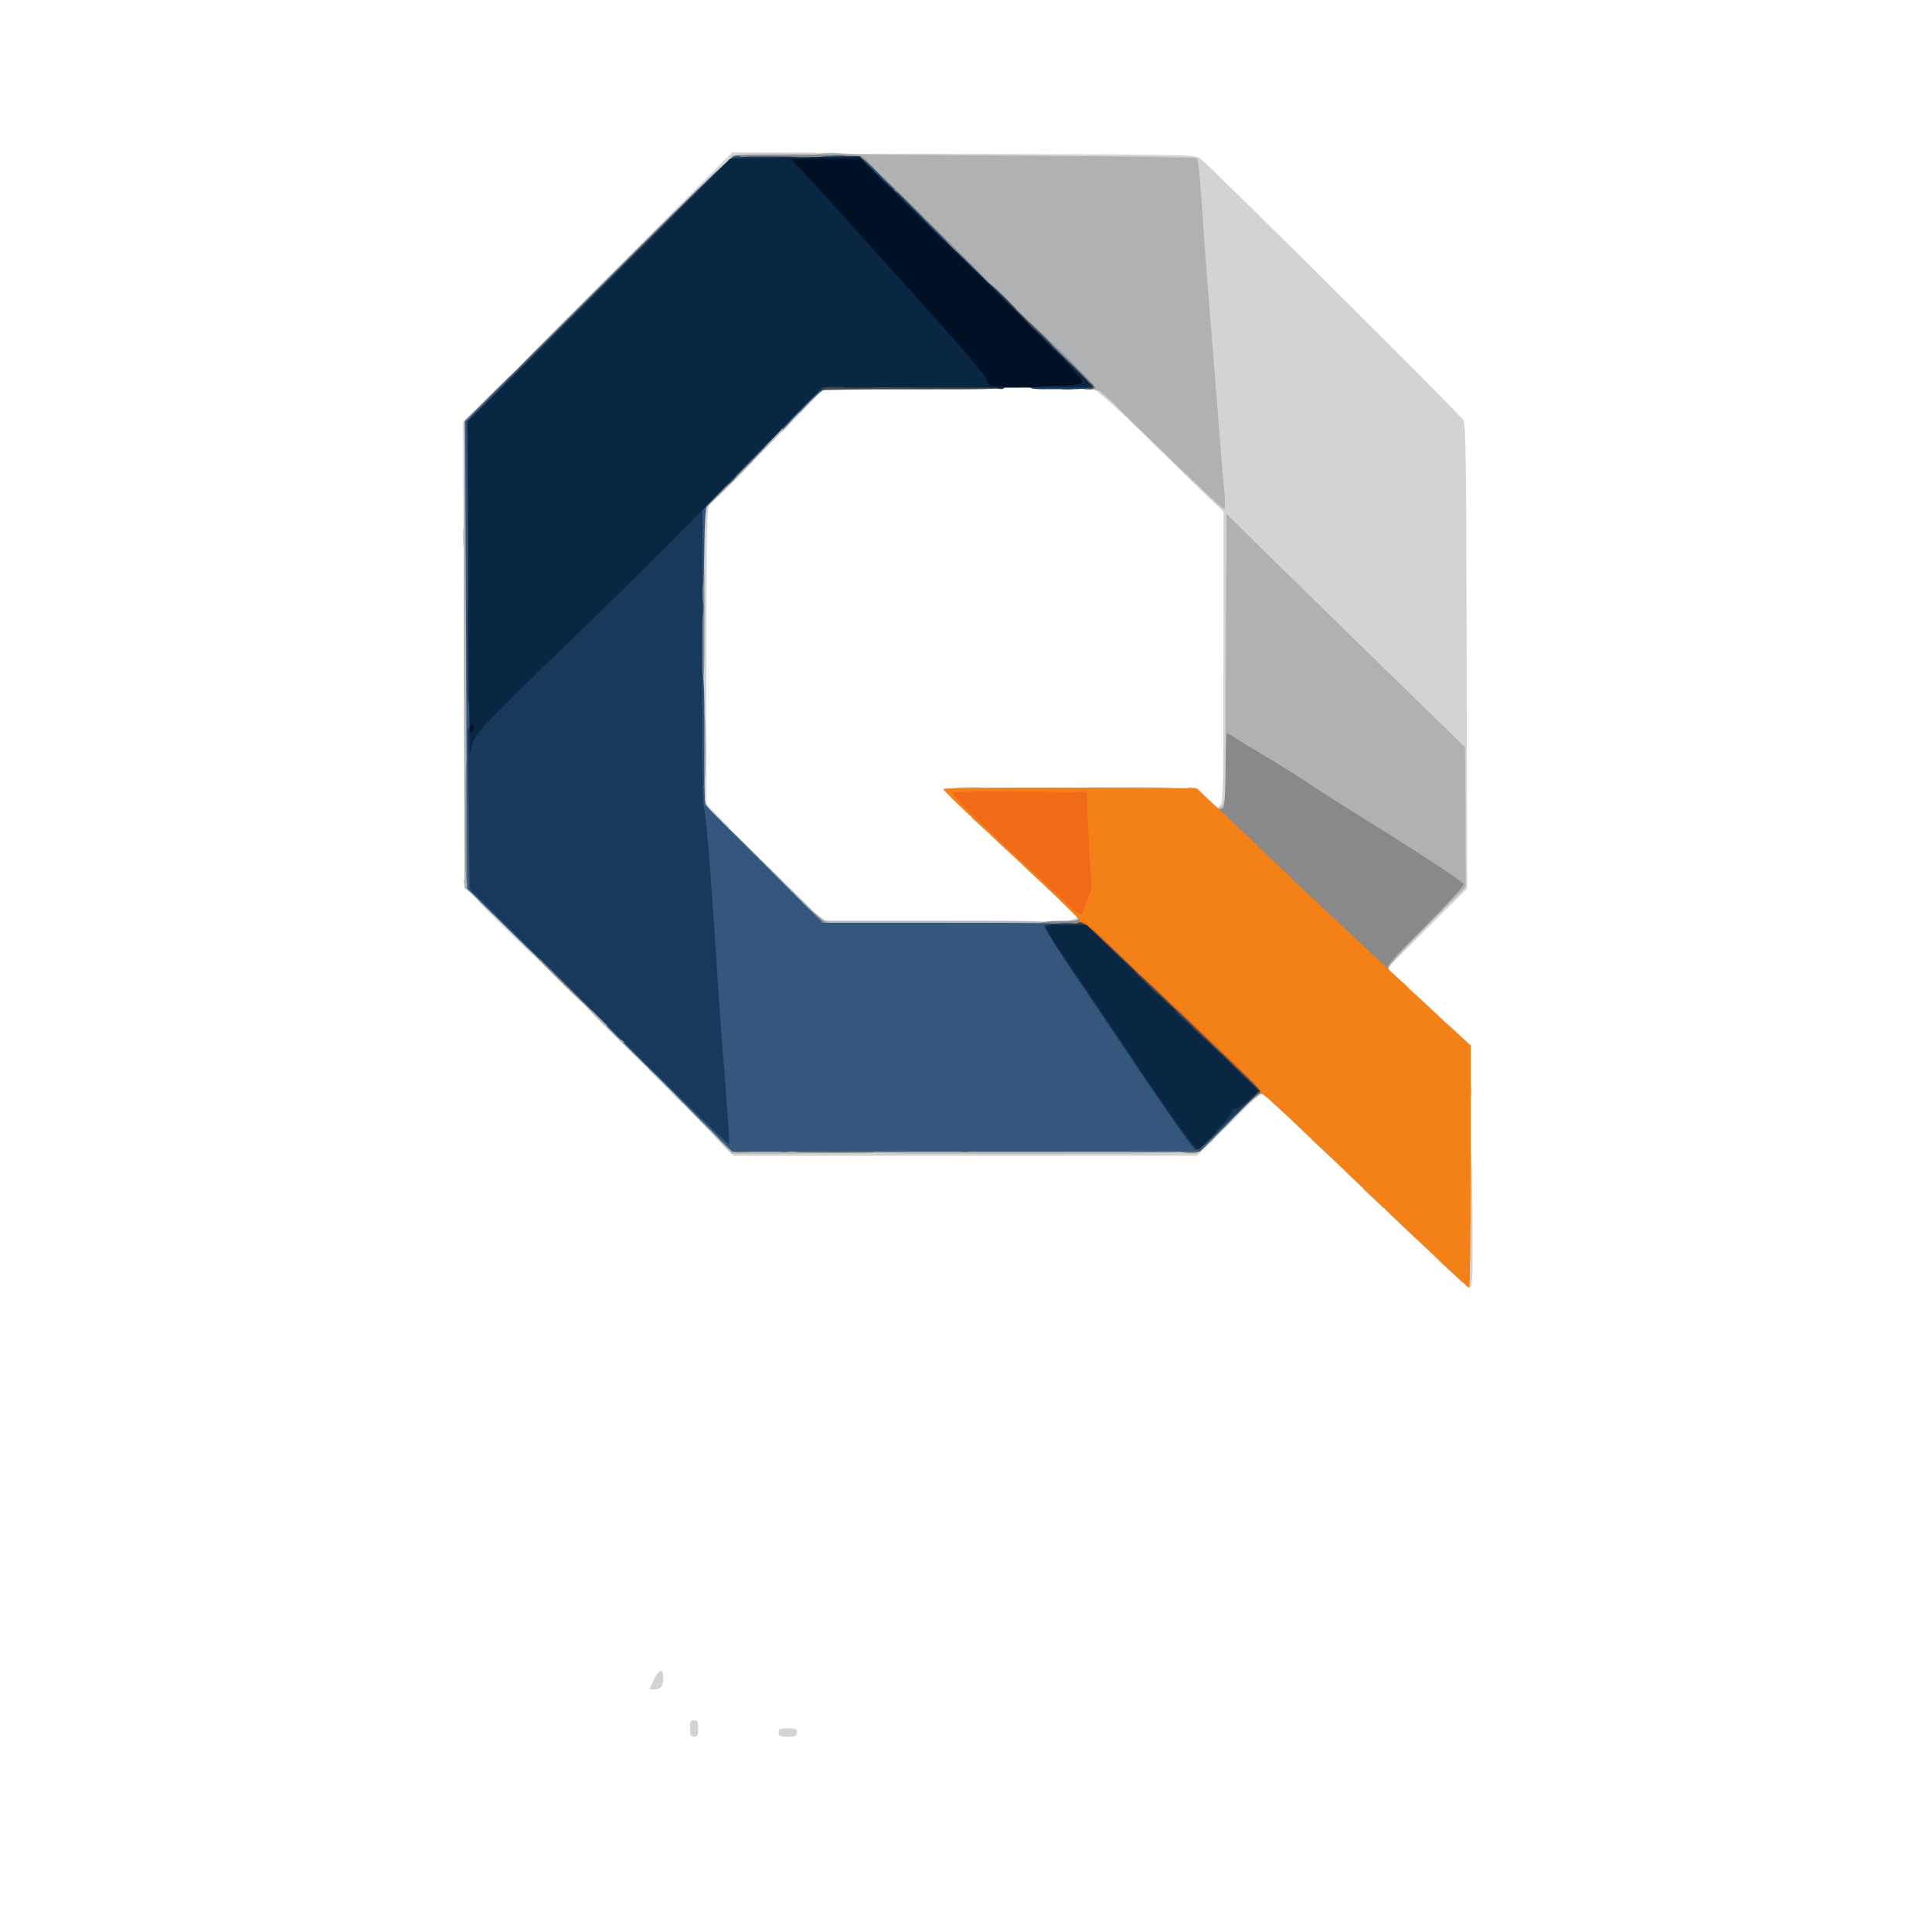 <svg version="1.0" xmlns="http://www.w3.org/2000/svg" width="469px" height="466px" viewBox="0 0 469 466" preserveAspectRatio="xMidYMid meet">
 <g fill="#ffffff">
  
  <path d="M76.25 414.15 c-5.05 -1.55 -8.85 -5.65 -10.95 -11.85 -0.90 -2.70 -1 -4.30 -1.05 -13.55 0 -9.85 0.10 -10.70 1.20 -13.75 1.45 -4 3.45 -6.95 5.90 -8.85 3.15 -2.45 5.85 -3.20 12.20 -3.50 5.05 -0.25 6.30 -0.15 9.45 0.80 5.95 1.80 10.10 6.50 12.30 13.80 0.75 2.40 0.95 4.70 0.90 11.25 0 8.35 -0.45 11.40 -2.55 16.55 -0.70 1.75 -0.95 1.95 -2.50 1.95 -1.45 0 -2.25 -0.50 -4.85 -3 l-3.10 -3 -1.60 1.65 c-0.90 0.90 -1.60 1.85 -1.60 2.15 0 0.25 1 1.50 2.25 2.70 2.05 2 2.30 2.45 2.15 4.20 -0.15 1.75 -0.35 2.05 -1.90 2.60 -2.55 0.90 -13.10 0.80 -16.25 -0.15z" data-index="1" style="opacity: 1; visibility: hidden;"></path>
  
  <path d="M184.20 210.90 l-14.20 -14.10 0 -37.50 0 -37.50 5.40 -5.25 c2.95 -2.95 9.35 -9.40 14.25 -14.45 l8.90 -9.10 34.85 0.10 34.90 0.15 11.25 11 c6.15 6.10 12.95 12.70 15.10 14.75 l3.85 3.65 0 36.85 c0 27.95 -0.15 36.95 -0.60 37.40 -0.35 0.35 -1.40 0.60 -2.35 0.60 -1.35 0 -2.20 -0.50 -4.35 -2.50 l-2.65 -2.50 -27.90 0 -27.90 0 3.75 3.65 c2.05 1.95 6.90 6.50 10.75 10.05 13.85 12.80 15.75 14.75 15.75 16.55 0 1.25 -0.25 1.70 -1.10 1.95 -0.65 0.15 -15.20 0.30 -32.35 0.30 l-31.20 0 -14.15 -14.10z" data-index="3" style="opacity: 1; stroke-width: 2px; stroke: rgb(13, 153, 255); visibility: hidden;"></path>
 </g>
 <g fill="#d2d3d5">
  
  <path d="M140.35 422.50 c-3.30 -0.60 -7.50 -2.70 -9.15 -4.65 -1.60 -1.90 -3 -4.90 -3.45 -7.45 -0.35 -1.70 -0.25 -1.90 0.70 -1.90 0.60 0 1.05 0.30 1.05 0.80 0 1.55 2.20 5.80 3.90 7.50 1.20 1.20 2.95 2.15 5.40 3 4.20 1.40 6.10 1.50 9.50 0.45 1.35 -0.40 2.95 -0.75 3.60 -0.75 0.65 0 1.10 -0.30 1.10 -0.75 0 -0.40 0.30 -0.75 0.70 -0.75 0.40 0 0.80 -0.35 1 -0.75 0.15 -0.40 0.75 -0.75 1.30 -0.75 0.65 0 1 -0.35 1 -0.90 0 -1.35 1 -2.10 2.80 -2.10 1.50 0 1.60 0.10 1.90 2.30 0.55 4.35 0.40 5.70 -0.70 5.70 -0.90 0 -1 -0.35 -1 -3.05 l0 -3.10 -2.30 2.15 c-2.65 2.45 -6.40 4.30 -10.20 5 -2.95 0.55 -3.70 0.55 -7.15 0z" data-index="5" style="visibility: hidden;"></path>
  
  <path d="M331.05 421.70 c-5.15 -1.80 -8.25 -5.10 -9.80 -10.40 -1.05 -3.50 -1 -5.30 0.20 -5.30 0.70 0 1 0.50 1.20 2.20 0.40 2.90 2.25 6.75 4 8.20 0.75 0.65 1.35 1.45 1.35 1.80 0 0.55 3.50 1.65 6.90 2.15 1.15 0.20 1.60 0.50 1.60 1.20 0 1.20 -2.25 1.25 -5.45 0.15z" data-index="7" style="visibility: hidden;"></path>
  
  <path d="M167.50 419.50 c0 -1.65 0.15 -2 1 -2 0.85 0 1 0.35 1 2 0 1.65 -0.15 2 -1 2 -0.85 0 -1 -0.35 -1 -2z" data-index="9"></path>
  
  <path d="M189 420.50 c0 -0.85 0.35 -1 2.25 -1 1.90 0 2.25 0.15 2.25 1 0 0.85 -0.35 1 -2.25 1 -1.90 0 -2.25 -0.15 -2.25 -1z" data-index="11"></path>
  
  <path d="M240.85 421.15 c-0.95 -0.95 -0.25 -1.65 1.65 -1.65 1.65 0 2 0.15 2 1 0 0.80 -0.35 1 -1.65 1 -0.95 0 -1.85 -0.15 -2 -0.35z" data-index="13" style="visibility: hidden;"></path>
  
  <path d="M361 420.50 c0 -0.65 0.35 -1 1 -1 0.65 0 1 0.35 1 1 0 0.65 -0.35 1 -1 1 -0.65 0 -1 -0.35 -1 -1z" data-index="15" style="visibility: hidden;"></path>
  
  <path d="M378.50 420.50 c0 -0.80 0.35 -1 1.75 -1 1.40 0 1.75 -0.20 1.75 -1 0 -0.55 0.25 -1 0.50 -1 0.30 0 0.50 -0.35 0.50 -0.75 0 -0.40 0.25 -0.75 0.50 -0.75 0.30 0 0.50 -0.30 0.50 -0.65 0 -0.35 0.40 -1.10 0.90 -1.65 0.50 -0.50 1.05 -1.35 1.25 -1.80 0.15 -0.50 0.55 -0.90 0.85 -0.90 0.25 0 0.50 -0.25 0.50 -0.60 0 -0.30 1.15 -2.35 2.55 -4.50 2.45 -3.75 2.65 -3.90 4.45 -3.90 1.65 0 2 0.20 2.60 1.50 0.35 0.85 0.80 1.50 1 1.50 0.25 0 0.40 0.35 0.40 0.75 0 0.40 0.25 0.75 0.50 0.75 0.30 0 0.50 0.35 0.50 0.75 0 0.40 0.25 0.75 0.50 0.75 0.30 0 0.50 0.35 0.50 0.75 0 0.40 0.25 0.75 0.50 0.75 0.30 0 0.50 0.25 0.50 0.50 0 0.30 0.45 1.05 1 1.65 0.60 0.60 1.15 1.60 1.30 2.20 0.20 0.65 0.50 1.15 0.75 1.15 0.25 0 0.45 0.45 0.45 1 0 0.55 0.30 1 0.65 1 0.40 0 0.95 0.55 1.25 1.25 0.30 0.70 0.90 1.25 1.35 1.25 0.40 0 0.75 0.45 0.75 1 0 1.50 -2.75 1.40 -3.55 -0.10 -0.35 -0.65 -2.70 -4.35 -5.30 -8.30 -3.35 -5.15 -4.95 -7.10 -5.50 -7 -1 0.20 -3.10 2.85 -8.50 10.80 -3.75 5.50 -3.85 5.60 -5.75 5.60 -1.55 0 -1.90 -0.15 -1.90 -1z" data-index="17" style="visibility: hidden;"></path>
  
  <path d="M167.50 406.75 c0 -9.40 0.05 -9.75 1 -9.75 0.95 0 1 0.35 1 9.75 0 9.40 -0.05 9.75 -1 9.75 -0.95 0 -1 -0.35 -1 -9.75z" data-index="19" style="visibility: hidden; opacity: 1;"></path>
  
  <path d="M77.65 414.65 c-1.75 -0.40 -3.15 -0.95 -3.15 -1.20 0 -0.25 -0.45 -0.45 -1 -0.45 -0.55 0 -1 -0.20 -1 -0.45 0 -0.25 -0.45 -0.55 -1 -0.70 -0.55 -0.15 -1 -0.60 -1 -1.05 0 -0.45 -0.35 -0.80 -0.75 -0.80 -0.45 0 -0.95 -0.40 -1.10 -0.85 -0.20 -0.50 -0.65 -1.20 -1 -1.55 -0.35 -0.35 -0.65 -1.35 -0.65 -2.15 0 -0.90 -0.25 -1.45 -0.65 -1.45 -0.85 0 -1.75 -2.90 -2.15 -6.95 -0.30 -2.60 -0.20 -3.05 0.45 -3.05 0.55 0 0.90 0.60 1.10 1.90 1.50 9.10 5.70 14.85 12.20 16.80 4.60 1.35 12.90 0.90 14.80 -0.75 0.25 -0.30 -0.40 -1.40 -1.80 -2.85 -1.20 -1.30 -2.65 -2.85 -3.20 -3.50 l-0.95 -1.15 2.95 -2.95 c1.65 -1.65 3.20 -3 3.50 -3 0.30 0 1.35 0.80 2.30 1.80 l1.70 1.80 -2.10 -0.15 c-1.75 -0.15 -2.40 0.10 -3.65 1.30 l-1.50 1.45 2.50 2.55 c2.10 2.10 2.50 2.85 2.50 4.40 0 1.50 -0.20 1.85 -1 1.85 -0.55 0 -1 0.20 -1 0.45 0 1.50 -10.05 2 -15.35 0.70z" data-index="21" style="visibility: hidden; opacity: 1;"></path>
  
  <path d="M147.50 414.80 c0 -0.45 0.95 -0.90 2.60 -1.30 1.45 -0.30 3.60 -1.05 4.75 -1.75 l2.15 -1.20 0 1.45 c0 1.25 -0.30 1.55 -2.75 2.45 -3.30 1.25 -6.75 1.40 -6.75 0.35z" data-index="23" style="visibility: hidden;"></path>
  
  <path d="M334.90 414.80 c-2.90 -1.05 -4.35 -2.20 -4.70 -3.70 -0.20 -0.75 -0.60 -1.50 -0.90 -1.70 -0.35 -0.25 -0.60 -3.45 -0.65 -9.15 -0.45 -29.10 -0.50 -26.30 0.60 -26.15 0.95 0.15 1 0.65 1.25 17.15 0.25 16.80 0.25 17 1.40 18.65 1.85 2.55 4.40 3.60 8.95 3.60 4.70 0 8.30 -1.45 10.35 -4.10 l1.30 -1.75 0 -13.95 c0 -7.65 0.15 -14.45 0.30 -15.05 0.20 -0.65 0.65 -1.15 1 -1.15 0.60 0 0.70 2.65 0.70 15.55 0 9.75 -0.20 15.90 -0.50 16.50 -0.35 0.60 -1.05 0.95 -2 0.95 -1.30 0 -1.50 0.20 -1.50 1.45 0 1.20 -0.30 1.55 -2.10 2.35 -2.85 1.15 -10.95 1.50 -13.50 0.50z" data-index="25" style="visibility: hidden;"></path>
  
  <path d="M158.70 407.75 c1.20 -2.55 2.30 -2.95 2.30 -0.80 0 2.30 -0.50 3.05 -2 3.05 l-1.35 0 1.05 -2.25z" data-index="27"></path>
  
  <path d="M127.25 404.40 c-0.15 -0.90 -0.20 -8.05 -0.15 -15.90 l0.15 -14.25 3.40 -0.15 c3.10 -0.15 3.35 -0.05 3.35 0.90 0 0.85 -0.30 1 -2.50 1 l-2.50 0 0 15 c0 12.80 -0.10 15 -0.75 15 -0.40 0 -0.85 -0.65 -1 -1.60z" data-index="29" style="visibility: hidden;"></path>
  
  <path d="M191.50 388.50 l0 -12.50 -2.50 0 c-1.85 0 -2.50 -0.20 -2.50 -0.75 0 -0.80 2.50 -1.40 5.05 -1.15 l1.70 0.15 0.15 13.40 c0.10 13.10 0.10 13.35 -0.90 13.35 -1 0 -1 -0.30 -1 -12.50z" data-index="31" style="visibility: hidden; opacity: 1;"></path>
  
  <path d="M296.45 397.90 c0 -0.35 -0.15 -1.30 -0.25 -2.15 -0.40 -2.15 0.20 -4.75 1.05 -4.75 0.60 0 0.75 0.80 0.75 3.75 0 3 -0.15 3.75 -0.75 3.75 -0.40 0 -0.75 -0.30 -0.80 -0.60z" data-index="33" style="visibility: hidden;"></path>
  
  <path d="M261.50 393.10 c0 -3.55 3.10 -11.30 5.20 -13.10 0.70 -0.55 0.80 -0.40 0.80 1.15 0 0.95 -0.20 1.85 -0.40 1.95 -0.70 0.25 -3.10 6.65 -3.40 9.15 -0.25 1.75 -0.55 2.25 -1.25 2.25 -0.70 0 -0.95 -0.35 -0.95 -1.40z" data-index="35" style="visibility: hidden;"></path>
  
  <path d="M216 389.55 c0 -1.05 0.25 -2.60 0.55 -3.50 0.45 -1.25 0.80 -1.55 2 -1.55 1.30 0 1.45 -0.20 1.45 -1.50 0 -1.15 0.20 -1.50 1 -1.50 0.55 0 1 -0.20 1 -0.45 0 -1.50 13.90 -2.10 14.40 -0.60 0.10 0.30 0.60 0.55 1.15 0.55 0.60 0 0.95 0.35 0.95 1 0 0.65 0.35 1 1 1 0.65 0 1 0.35 1 0.95 0 0.55 0.25 1.05 0.55 1.15 0.30 0.10 0.70 1.35 0.85 2.80 0.20 2.10 0.10 2.60 -0.55 2.60 -0.45 0 -0.95 -0.85 -1.30 -2.35 -1.30 -5 -3.75 -6.65 -9.95 -6.65 -7.45 0 -11.30 2.50 -12.30 8.15 -0.50 2.55 -1.80 2.55 -1.80 -0.10z" data-index="37" style="visibility: hidden; opacity: 1;"></path>
  
  <path d="M167.50 383.80 c0 -3.65 -0.15 -7.40 -0.30 -8.25 -0.30 -1.30 -0.20 -1.55 0.70 -1.55 0.55 0 1.15 0.35 1.30 0.80 0.15 0.45 0.30 4.15 0.30 8.25 0 7.10 -0.05 7.45 -1 7.45 -0.95 0 -1 -0.35 -1 -6.70z" data-index="39" style="visibility: hidden; opacity: 1;"></path>
  
  <path d="M207.80 388.40 c-0.40 -1.50 -0.40 -9.15 0 -12.10 0.30 -1.85 0.55 -2.30 1.35 -2.30 0.85 0 0.95 0.25 0.65 1.55 -0.15 0.85 -0.30 4.35 -0.30 7.75 0 4.95 -0.15 6.20 -0.70 6.20 -0.35 0 -0.80 -0.50 -1 -1.10z" data-index="41" style="visibility: hidden;"></path>
  
  <path d="M104.75 384.15 c-1.20 -7.80 -3 -11.80 -6.95 -15.55 -2.25 -2.10 -3.35 -2.75 -6.50 -3.70 -4.10 -1.20 -5.10 -2.40 -2.05 -2.40 2.05 0 7.40 1.75 7.65 2.50 0.10 0.30 0.45 0.50 0.85 0.50 0.80 0 4.45 3.95 5.50 6 1.60 3.10 2.70 7.05 3.05 10.75 0.30 3.25 0.25 3.75 -0.45 3.75 -0.55 0 -0.90 -0.60 -1.10 -1.85z" data-index="43" style="visibility: hidden;"></path>
  
  <path d="M64.20 380.40 c0.30 -3.35 1.70 -7.90 2.40 -7.90 0.20 0 0.40 -0.45 0.40 -1 0 -0.55 0.25 -1 0.50 -1 0.30 0 0.50 -0.35 0.50 -0.75 0 -0.40 0.35 -0.75 0.75 -0.75 0.40 0 0.75 -0.45 0.75 -1 0 -0.65 0.35 -1 1 -1 0.55 0 1 -0.35 1 -0.75 0 -0.45 0.40 -0.95 0.90 -1.10 0.45 -0.20 0.95 -0.45 1.10 -0.60 0.70 -0.85 3.55 -1.65 6.60 -1.90 2.90 -0.25 3.40 -0.20 3.40 0.50 0 0.55 -0.60 0.90 -1.85 1.10 -5.50 0.80 -9.45 3.10 -12.10 6.95 -1.45 2.10 -3.25 7.05 -3.80 10.45 -0.20 1.25 -0.55 1.85 -1.10 1.85 -0.65 0 -0.75 -0.45 -0.45 -3.10z" data-index="45" style="opacity: 1; visibility: hidden;"></path>
  
  <path d="M113 381.40 c0 -1.60 -2.60 -9.50 -3.35 -10.30 -0.35 -0.35 -0.80 -1.20 -0.95 -1.85 -0.15 -0.65 -0.60 -1.30 -1 -1.45 -0.40 -0.15 -0.70 -1 -0.70 -2.05 0 -1.60 -0.10 -1.75 -1.50 -1.75 -1 0 -1.50 -0.25 -1.50 -0.75 0 -0.40 -0.45 -0.75 -1 -0.75 -0.65 0 -1 -0.35 -1 -1 0 -0.75 -0.35 -1 -1.30 -1 -1.20 0 -3.15 -0.75 -3.70 -1.45 -0.60 -0.80 -8.10 -2.05 -12 -2.05 -4.50 0 -11.30 1.30 -12.40 2.35 -0.35 0.35 -1.20 0.80 -1.90 0.95 -0.65 0.15 -1.20 0.50 -1.20 0.75 0 0.25 -0.30 0.45 -0.70 0.45 -0.40 0 -0.80 0.35 -1 0.75 -0.15 0.50 -0.95 0.75 -2.10 0.75 -1.80 0 -1.85 0 -0.95 -1 1.55 -1.70 5.60 -4.05 9.35 -5.40 3.25 -1.15 4.40 -1.30 10.65 -1.30 6.10 -0.05 7.50 0.10 10.70 1.15 9.50 3.15 16.35 10.85 18.75 21.05 1.05 4.35 1 5 -0.20 5 -0.70 0 -1 -0.35 -1 -1.10z" data-index="47" style="visibility: hidden; opacity: 1;"></path>
  
  <path d="M292.90 378.25 c-3.70 -3.45 -11.35 -4.30 -17.30 -1.95 -1.85 0.75 -3.55 1.65 -3.75 2 -0.25 0.40 -1.20 0.70 -2.25 0.70 l-1.85 -0.05 1.95 -1.70 c4.20 -3.75 11.80 -5.15 19.05 -3.50 3 0.65 4.25 1.20 5.80 2.60 l1.95 1.75 0 -2.55 c0 -2.20 0.15 -2.55 1 -2.55 0.90 0 1 0.35 1 3.50 l0 3.50 -1.85 0 c-1.45 0 -2.35 -0.45 -3.75 -1.75z" data-index="49" style="visibility: hidden;"></path>
  
  <path d="M215 375.20 c0 -1.65 1.65 -1.50 1.90 0.20 0.15 0.85 -0.10 1.10 -0.85 1.10 -0.80 0 -1.05 -0.30 -1.05 -1.30z" data-index="51" style="visibility: hidden; opacity: 1;"></path>
  
  <path d="M353 375 c0 -0.65 0.35 -1 1 -1 0.65 0 1 0.35 1 1 0 0.65 -0.35 1 -1 1 -0.65 0 -1 -0.35 -1 -1z" data-index="53" style="visibility: hidden;"></path>
  
  <path d="M183.50 365 c0 -0.90 0.30 -1 3.45 -1 1.90 0 4.15 -0.15 5.05 -0.30 1.45 -0.30 1.55 -0.25 1.40 0.85 -0.15 1.15 -0.30 1.20 -5 1.35 -4.65 0.15 -4.90 0.10 -4.90 -0.90z" data-index="55" style="visibility: hidden;"></path>
  
  <path d="M296.50 357.50 c0 -2.65 0.10 -3 1 -3 0.90 0 1 0.35 1 3 0 2.65 -0.10 3 -1 3 -0.90 0 -1 -0.35 -1 -3z" data-index="57" style="visibility: hidden;"></path>
  
  <path d="M355.85 312.15 c-0.20 -0.15 -0.35 -7.70 -0.35 -16.75 0 -13.65 0.10 -16.40 0.70 -16.40 0.35 0 0.80 0.40 0.90 0.90 0.15 0.50 0.30 8 0.35 16.75 0.10 13.30 0 15.85 -0.60 15.85 -0.35 0 -0.85 -0.15 -1 -0.35z" data-index="59"></path>
  <path d="M351.25 307.80 l-2 -1.75 1.90 -0.05 c2 0 2.55 0.60 2.25 2.50 -0.15 1 -0.25 1 -2.15 -0.70z" data-index="60"></path>
  <path d="M341.45 298.50 l-4.20 -3.95 1.65 -0.05 c1.30 0 2.15 0.45 3.65 1.85 1.05 1 1.95 2.15 1.95 2.50 0 0.35 0.35 0.65 0.75 0.65 0.50 0 0.75 0.50 0.75 1.50 0 0.85 -0.10 1.50 -0.20 1.50 -0.10 0 -2.05 -1.80 -4.35 -4z" data-index="61"></path>
  <path d="M333.25 290.85 l-2.50 -2.30 1.80 -0.05 c2.20 0 3.60 1.35 3.35 3.30 l-0.15 1.35 -2.50 -2.30z" data-index="62"></path>
  <path d="M175.40 277.90 c-2.30 -2.40 -2.45 -2.65 -1.45 -2.80 1.65 -0.25 2.55 0.25 2.55 1.40 0 0.65 0.35 1 0.95 1 0.55 0 1.15 0.25 1.30 0.50 0.20 0.35 19.40 0.50 55.95 0.50 55.25 0 55.70 0 55.95 -1 0.20 -0.80 0.65 -1 2.20 -1 l1.90 0.05 -2.10 1.95 -2.10 2 -56.30 0 -56.25 0 -2.60 -2.60z" data-index="63"></path>
  <path d="M320.50 278.60 l-2.25 -2.05 1.80 -0.05 c2.15 0 3.10 0.90 2.85 2.80 l-0.15 1.30 -2.25 -2z" data-index="64"></path>
  <path d="M297 272.45 c0 -1.45 0.45 -2.20 2.65 -4.35 1.60 -1.55 3.05 -2.60 3.75 -2.60 0.75 0 1.10 -0.30 1.10 -1 0 -0.80 0.35 -1 1.75 -1 1.60 0 1.75 0.10 1.75 1.50 0 1.40 -0.10 1.45 -1 0.90 -0.90 -0.60 -1.40 -0.20 -5.50 3.85 l-4.50 4.50 0 -1.80z" data-index="65"></path>
  <path d="M310.75 269.30 l-2 -1.75 1.90 -0.05 c2 0 2.55 0.60 2.25 2.50 -0.15 1 -0.25 1 -2.15 -0.70z" data-index="66"></path>
  <path d="M161.50 263.75 l-4.25 -4.25 1.80 0 c1.45 0 2.20 0.45 4.40 2.70 2.20 2.25 2.60 2.90 2.45 4.25 l-0.15 1.60 -4.25 -4.30z" data-index="67"></path>
  <path d="M355.50 264.75 c0 -2.45 1.15 -3.20 1.65 -1.15 0.40 1.55 -0.10 3.40 -0.95 3.40 -0.50 0 -0.70 -0.65 -0.70 -2.25z" data-index="68"></path>
  <path d="M351.80 252.05 c-0.50 -0.55 -0.80 -1.55 -0.70 -2.35 l0.15 -1.35 2.50 2.30 2.50 2.30 -1.80 0.05 c-1.15 0 -2.10 -0.35 -2.65 -0.95z" data-index="69"></path>
  <path d="M345.15 245.55 c-0.15 -0.55 -0.65 -1.05 -1.20 -1.20 -0.70 -0.20 -0.95 -0.70 -0.95 -1.85 0 -1.85 0.05 -1.85 4 1.90 l2.25 2.10 -1.95 0 c-1.45 0 -1.95 -0.25 -2.15 -0.95z" data-index="70"></path>
  <path d="M338.50 238.45 l0 -1.50 1.50 1.05 c2.20 1.55 2.25 2 0.30 2 -1.65 0 -1.80 -0.10 -1.80 -1.55z" data-index="71"></path>
  <path d="M335 234.85 c0 -1.85 0.75 -2.85 2.10 -2.85 0.50 0 0.90 -0.35 0.90 -0.85 0 -0.50 3.65 -4.55 8.05 -8.95 l8.10 -8.10 -0.05 -15.65 -0.05 -15.70 -9.25 -9 c-5.05 -4.95 -12.45 -12.15 -16.40 -15.95 -3.90 -3.85 -12.15 -11.90 -18.25 -17.95 l-11.15 -11 0 33.30 c0 20.40 -0.20 33.80 -0.50 34.55 -0.40 1.10 -0.80 1.30 -2.50 1.30 -1.90 0 -2 -0.05 -2 -1.55 0 -1.35 0.10 -1.50 0.75 -0.95 0.60 0.50 0.90 0.50 1.50 0 0.65 -0.55 0.75 -5.15 0.75 -36 l0 -35.35 -3.85 -3.65 c-2.15 -2.05 -8.90 -8.60 -14.95 -14.60 -6.55 -6.40 -11.65 -11 -12.40 -11.20 -2.20 -0.55 -1.60 -1.70 0.85 -1.70 2.30 0 3.85 1.20 3.85 3 0 0.55 0.35 1 0.75 1 0.95 0 3.25 2 3.25 2.85 0 0.35 0.35 0.65 0.75 0.65 0.40 0 0.75 0.25 0.75 0.50 0 0.30 0.25 0.50 0.60 0.50 0.95 0 14.90 14.15 14.90 15.10 0 0.60 0.40 0.90 1.10 0.90 0.60 0 1.50 0.35 2 0.85 1.10 1 1.10 1.15 0.40 -5.70 -0.25 -2.70 -0.70 -8.25 -1 -12.40 -0.30 -4.10 -1 -12.65 -1.50 -19 -0.95 -11.40 -1.50 -19.05 -2.50 -33.45 -0.30 -4.05 -0.65 -7.60 -0.80 -7.85 -0.15 -0.25 -17.70 -0.45 -40.35 -0.45 -22.05 0 -40.60 -0.15 -41.20 -0.30 -0.65 -0.20 -1.15 -0.70 -1.15 -1.15 0 -0.75 3.40 -0.80 41.85 -0.65 40.95 0.15 41.85 0.15 43.10 1.15 2.80 2.20 63.15 62.15 63.80 63.45 0.60 1.15 0.70 10.15 0.80 57.50 l0.10 56.15 -9.35 9.30 c-5.10 5.10 -9.45 9.45 -9.65 9.65 -0.15 0.20 0 0.70 0.35 1.15 0.55 0.65 0.40 0.75 -0.95 0.75 -1.40 0 -1.55 -0.15 -1.55 -1.65z" data-index="72"></path>
  <path d="M122.10 224.80 c-7 -6.90 -9.60 -9.80 -9.60 -10.65 0 -0.80 0.30 -1.15 1 -1.15 0.65 0 1 0.35 1 1 0 0.55 0.30 1 0.65 1 0.80 0 3.85 3.10 3.85 3.90 0 0.35 0.30 0.60 0.65 0.60 0.35 0 3.30 2.70 6.50 5.95 5.15 5.15 5.90 6.15 5.75 7.35 -0.15 1.35 -0.70 0.95 -9.80 -8z" data-index="73"></path>
  <path d="M197.60 224.40 c-0.35 -0.35 -0.60 -1.25 -0.60 -2.05 l0 -1.45 1.70 1.30 c0.95 0.70 1.95 1.30 2.25 1.30 0.30 0 0.55 0.35 0.55 0.75 0 0.95 -3 1.05 -3.90 0.15z" data-index="74"></path>
  <path d="M258.50 224.30 c0 -0.35 0.70 -0.85 1.60 -1.10 l1.55 -0.45 -2.20 -2.15 -2.20 -2.10 1.80 0 c2.30 0 4.45 2.35 4.45 4.85 0 1.65 0 1.65 -2.50 1.65 -1.75 0 -2.50 -0.20 -2.50 -0.70z" data-index="75"></path>
  <path d="M251.25 212.80 l-2 -1.75 1.90 -0.05 c2 0 2.55 0.60 2.25 2.50 -0.15 1 -0.25 1 -2.15 -0.70z" data-index="76"></path>
  <path d="M242.75 204.85 l-2.50 -2.30 1.80 -0.05 c2.20 0 3.60 1.35 3.35 3.30 l-0.15 1.35 -2.50 -2.30z" data-index="77"></path>
  <path d="M237.75 200.30 l-2 -1.75 1.90 -0.05 c2 0 2.55 0.60 2.25 2.50 -0.15 1 -0.25 1 -2.15 -0.70z" data-index="78"></path>
  <path d="M171.55 198.75 l-2.05 -2.25 0 -6.75 c0 -6.40 0.05 -6.75 1 -6.75 0.95 0 1 0.35 1 6.10 l0 6.10 2.85 2.90 2.85 2.90 -1.80 0 c-1.45 0 -2.15 -0.40 -3.85 -2.25z" data-index="79"></path>
  <path d="M231.50 192 c0 -0.90 0.35 -1 3.75 -1 3.40 0 3.75 0.10 3.75 1 0 0.90 -0.35 1 -3.75 1 -3.40 0 -3.75 -0.10 -3.75 -1z" data-index="80"></path>
  <path d="M261 192 c0 -0.95 0.35 -1 12.25 -1 11.90 0 12.25 0.05 12.25 1 0 0.95 -0.35 1 -12.25 1 -11.90 0 -12.25 -0.05 -12.25 -1z" data-index="81"></path>
  <path d="M288 192 c0 -1.10 1 -1.30 2.55 -0.50 1.50 0.80 1.15 1.50 -0.80 1.50 -1.40 0 -1.75 -0.20 -1.75 -1z" data-index="82"></path>
  <path d="M169.50 151.25 l0 -29.25 1.60 0 c1.25 0 1.45 0.15 1 0.60 -0.45 0.45 -0.60 7.65 -0.60 29.25 0 28.30 0 28.65 -1 28.65 -1 0 -1 -0.35 -1 -29.25z" data-index="83"></path>
  <path d="M112.45 132.25 c-0.05 -0.40 -0.10 -1.30 -0.10 -2 0 -2.30 0.15 -2.75 0.90 -2.75 0.60 0 0.75 0.65 0.75 2.75 0 2.10 -0.15 2.75 -0.75 2.75 -0.40 0 -0.80 -0.35 -0.80 -0.75z" data-index="84"></path>
  <path d="M173.10 119.95 c0.10 -1.30 0.40 -1.75 1.30 -1.85 0.65 -0.10 1.10 -0.50 1.10 -1.05 0 -0.95 2.45 -3.55 3.35 -3.55 0.30 0 0.65 -0.45 0.80 -1 0.20 -0.75 0.70 -1 1.85 -1 1.45 0 1.55 0.10 0.95 0.90 -0.85 1.10 -7.40 7.60 -8.60 8.55 -0.85 0.70 -0.90 0.60 -0.75 -1z" data-index="85"></path>
  <path d="M190 103 c0 -1.45 0.40 -2.20 2.15 -3.90 1.15 -1.15 2.40 -2.10 2.75 -2.10 0.35 0 0.60 -0.30 0.60 -0.70 0 -1.10 1.30 -1.90 2.80 -1.70 1.35 0.15 1.20 0.35 -3.45 5.15 l-4.80 5 -0.05 -1.75z" data-index="86"></path>
  <path d="M112.50 103.10 c0 -0.55 0.45 -1.35 1 -1.85 1 -0.90 1 -0.85 1 0.90 0 1.50 -0.20 1.85 -1 1.85 -0.65 0 -1 -0.35 -1 -0.90z" data-index="87"></path>
  <path d="M150.50 64.25 l27.25 -27.25 11.35 0 c11.05 0 11.40 0.05 11.40 1 0 0.95 -0.35 1 -10.65 1 l-10.60 0 -26.25 26.25 c-24.65 24.65 -26.35 26.25 -28 26.25 -1.70 0 -0.80 -0.95 25.50 -27.25z" data-index="88"></path>
 </g>
 <g fill="#b0b1b3">
  
  <path d="M113 422.30 c0 -0.40 -0.35 -0.80 -0.75 -1 -0.50 -0.15 -0.75 -0.95 -0.75 -2.15 l0.05 -1.90 1.70 1.95 c2.05 2.30 2.05 2.35 0.75 3.20 -0.80 0.50 -1 0.50 -1 -0.10z" data-index="90" style="visibility: hidden;"></path>
  
  <path d="M87 421.55 c0 -0.75 0.50 -0.95 2.75 -1.25 1.55 -0.15 3.70 -0.65 4.90 -1.05 2.40 -0.85 4.85 -1 4.85 -0.25 0 0.80 -2.85 2 -6.40 2.80 -4.70 0.95 -6.10 0.90 -6.10 -0.25z" data-index="92" style="visibility: hidden; opacity: 1;"></path>
  
  <path d="M144.50 421.50 c0 -0.75 0.35 -1 1.25 -1 1.65 0 7.75 -2 7.75 -2.55 0 -0.25 0.40 -0.45 0.90 -0.45 0.45 0 1.10 -0.50 1.35 -1.10 0.30 -0.65 1 -1.20 1.65 -1.30 0.60 -0.10 1.10 -0.40 1.10 -0.65 0 -0.25 0.80 -0.45 1.75 -0.45 1.75 0 1.75 0 1.75 2.20 0 1.20 0.15 2.90 0.30 3.80 0.30 1.45 0.25 1.55 -0.85 1.40 -0.95 -0.10 -1.20 -0.45 -1.25 -1.65 0 -0.80 -0.10 -2.30 -0.15 -3.25 l-0.10 -1.75 -1.35 1.55 c-2.15 2.50 -4.85 4.25 -8.15 5.25 -4.10 1.30 -5.95 1.25 -5.95 -0.05z" data-index="94" style="visibility: hidden;"></path>
  
  <path d="M333.15 421.95 c-3.45 -0.65 -6.30 -2.15 -8.25 -4.35 -2.20 -2.45 -2.35 -3.10 -0.65 -3.10 1.10 0 1.25 0.20 1.25 1.70 0 1.60 0.15 1.70 1.90 1.95 1 0.15 3.20 0.75 4.85 1.35 4.10 1.50 8.70 1.15 13.05 -1 1.70 -0.80 3.30 -1.50 3.60 -1.50 0.30 0 0.60 -0.50 0.70 -1.10 0.10 -0.75 0.55 -1.20 1.30 -1.30 0.60 -0.10 1.10 -0.50 1.10 -0.90 0 -0.45 0.55 -0.70 1.75 -0.70 1.65 0 1.75 0.10 1.75 1.75 0 1.20 -0.25 1.75 -0.75 1.75 -0.40 0 -0.75 -0.35 -0.75 -0.75 0 -1.20 -0.65 -0.90 -2.75 1.30 -4.30 4.45 -11.15 6.30 -18.10 4.90z" data-index="96" style="visibility: hidden;"></path>
  
  <path d="M184 420.50 c0 -0.90 0.35 -1 3.75 -1 l3.75 0 0 -10.75 c0 -8.80 0.10 -10.75 0.70 -10.75 1.10 0 1.30 1.70 1.30 12.55 l0 10.30 -2.30 0.35 c-1.30 0.15 -3.45 0.30 -4.75 0.30 -2.10 0 -2.45 -0.15 -2.45 -1z" data-index="98" style="visibility: hidden; opacity: 1;"></path>
  
  <path d="M354.65 421.20 c-0.35 -0.15 -0.65 -0.60 -0.65 -1 0 -0.55 0.80 -0.70 3.50 -0.70 l3.50 0 0 -10 c0 -8.20 0.15 -10 0.70 -10 1.10 0 1.20 1.35 1.15 11.85 l-0.10 9.90 -3.75 0.10 c-2.05 0.05 -4.05 -0.05 -4.35 -0.15z" data-index="100" style="visibility: hidden;"></path>
  
  <path d="M406.90 421.10 c-0.80 -0.35 -4.90 -5.95 -4.90 -6.70 0 -0.25 0.55 -0.40 1.25 -0.40 0.80 0 1.25 0.30 1.25 0.75 0 0.40 0.25 0.75 0.50 0.75 0.30 0 0.50 0.70 0.50 1.50 0 1.15 0.20 1.50 1 1.50 0.55 0 1 0.25 1 0.50 0 0.30 1.25 0.50 2.75 0.50 2.10 0 2.75 -0.15 2.75 -0.75 0 -0.40 -0.20 -0.75 -0.50 -0.75 -0.25 0 -0.50 -0.45 -0.50 -1 0 -0.55 -0.35 -1 -0.75 -1 -0.40 0 -0.75 -0.35 -0.75 -0.75 0 -0.40 -0.20 -0.75 -0.50 -0.75 -0.25 0 -0.50 -0.35 -0.50 -0.75 0 -0.40 -0.20 -0.75 -0.50 -0.75 -0.25 0 -0.50 -0.45 -0.50 -1 0 -0.55 -0.35 -1 -0.75 -1 -0.40 0 -0.75 -0.35 -0.75 -0.75 0 -0.40 -0.20 -0.75 -0.50 -0.75 -0.25 0 -0.50 -0.35 -0.50 -0.75 0 -0.40 -0.20 -0.75 -0.50 -0.75 -0.25 0 -0.50 -0.35 -0.50 -0.75 0 -0.40 -0.20 -0.75 -0.50 -0.75 -0.25 0 -0.50 -0.80 -0.50 -1.75 0 -1.55 -0.15 -1.75 -1.25 -1.75 -1.10 0 -1.25 -0.20 -1.25 -1.75 0 -1.55 -0.15 -1.75 -1.30 -1.75 -1.35 0 -1.35 0 -1 -2.85 0.20 -1.65 0.65 -3.15 1.05 -3.45 0.40 -0.30 0.75 -0.80 0.75 -1.15 0 -0.30 0.15 -0.55 0.40 -0.55 0.20 0 0.65 -0.65 1 -1.50 0.40 -0.80 1 -1.50 1.40 -1.50 0.40 0 0.70 -0.45 0.70 -1 0 -0.55 0.25 -1 0.50 -1 0.30 0 0.50 -0.35 0.50 -0.75 0 -0.40 0.25 -0.75 0.50 -0.75 0.30 0 0.50 -0.35 0.50 -0.75 0 -0.40 0.25 -0.75 0.50 -0.75 0.30 0 0.50 -0.35 0.50 -0.75 0 -0.40 0.35 -0.75 0.75 -0.75 0.40 0 0.75 -0.45 0.75 -1 0 -0.55 0.25 -1 0.50 -1 0.30 0 0.50 -0.35 0.50 -0.75 0 -0.40 0.25 -0.75 0.50 -0.75 0.30 0 0.50 -0.35 0.50 -0.75 0 -0.40 0.25 -0.75 0.50 -0.75 0.30 0 0.50 -0.20 0.50 -0.50 0 -0.30 -1.40 -0.50 -3.25 -0.50 -3.10 0 -3.25 0.05 -3.25 1.20 0 0.70 -0.35 1.55 -0.75 2 -0.40 0.40 -0.75 0.95 -0.75 1.25 0 0.30 -0.20 0.55 -0.50 0.55 -0.25 0 -0.50 0.35 -0.50 0.75 0 0.40 -0.20 0.75 -0.50 0.75 -0.25 0 -0.50 0.35 -0.50 0.75 0 0.40 -0.35 0.75 -0.75 0.75 -0.45 0 -0.75 0.45 -0.75 1.25 0 0.70 -0.20 1.25 -0.50 1.25 -0.25 0 -0.50 0.35 -0.50 0.75 0 0.40 -0.20 0.75 -0.50 0.75 -0.25 0 -0.50 0.35 -0.50 0.75 0 0.45 -0.45 0.75 -1.25 0.75 -0.70 0 -1.25 -0.15 -1.25 -0.35 0 -0.30 2.95 -5 7.40 -11.75 l2.20 -3.40 4.85 0 c2.70 0 5 0.15 5.20 0.30 0.15 0.15 -0.45 1.25 -1.30 2.40 -0.90 1.15 -3.40 4.75 -5.60 8 -2.20 3.20 -4.95 7.20 -6.10 8.80 -1.20 1.65 -2.15 3.15 -2.15 3.35 0 0.25 3.70 5.70 8.20 12.15 7.55 10.80 8.15 11.80 7.15 12.10 -1.45 0.40 -7.90 0.40 -8.95 0z" data-index="102" style="visibility: hidden;"></path>
  
  <path d="M304.50 418.50 c0 -1.90 0.20 -2.50 0.75 -2.50 0.40 0 0.75 0.30 0.80 0.65 0 0.30 0.05 1.45 0.15 2.50 0.10 1.50 0 1.85 -0.80 1.85 -0.75 0 -0.90 -0.40 -0.90 -2.50z" data-index="104" style="visibility: hidden;"></path>
  
  <path d="M266.60 415.40 c-2.30 -2.55 -5.05 -10.05 -5.10 -14 0 -1.05 0.25 -1.40 1 -1.40 0.70 0 1 0.35 1 1.15 0 1.75 1.65 8.85 2.10 8.85 0.20 0 0.40 0.55 0.40 1.20 0 0.75 0.35 1.30 1 1.45 0.75 0.20 1 0.70 1 2.05 0 1 -0.05 1.80 -0.15 1.80 -0.10 0 -0.65 -0.50 -1.25 -1.10z" data-index="106" style="visibility: hidden;"></path>
  
  <path d="M279.65 415.65 c-0.65 -0.10 -1.15 -0.45 -1.15 -0.70 0 -0.25 -0.55 -0.45 -1.25 -0.45 -1 0 -1.25 -0.25 -1.25 -1.25 0 -1.50 0.10 -1.50 2.15 -0.45 5.35 2.80 14.70 0.90 17.40 -3.50 0.80 -1.30 0.95 -2.55 0.95 -8.15 0 -6.30 0.05 -6.65 1 -6.65 0.95 0 1 0.35 1 6.40 0 7.75 -0.55 10.10 -2.25 10.10 -1 0 -1.25 0.25 -1.25 1.25 0 1.05 -0.25 1.25 -1.50 1.25 -0.95 0 -1.50 0.25 -1.50 0.70 0 1.35 -7.95 2.30 -12.35 1.45z" data-index="108" style="visibility: hidden;"></path>
  
  <path d="M86.50 414.80 c0 -0.40 0.70 -0.90 1.65 -1.05 3.05 -0.70 5.40 -1.85 5.15 -2.55 -0.15 -0.40 0.05 -0.70 0.45 -0.70 0.50 0 0.75 0.55 0.75 1.70 0 1.60 -0.15 1.75 -2.35 2.50 -2.95 1 -5.65 1.05 -5.65 0.10z" data-index="110" style="visibility: hidden; opacity: 1;"></path>
  
  <path d="M342 414.85 c0 -0.40 1.15 -1 2.75 -1.45 2.75 -0.75 2.75 -0.75 2.75 0.35 0 0.85 -0.35 1.20 -1.55 1.45 -2.50 0.50 -3.95 0.35 -3.95 -0.35z" data-index="112" style="visibility: hidden;"></path>
  
  <path d="M247.90 398.90 l-0.15 -14.15 -1.35 -2.45 c-0.80 -1.35 -1.40 -2.85 -1.40 -3.35 0 -0.55 -0.35 -0.95 -0.85 -0.95 -0.45 0 -2.05 -0.60 -3.60 -1.35 -2.40 -1.20 -3.40 -1.40 -7.05 -1.40 -2.35 0.05 -5.45 0.25 -6.85 0.45 -1.95 0.35 -2.65 0.30 -2.65 -0.15 0 -2.15 11.40 -3.10 16.45 -1.35 3.10 1.05 6.20 3.65 7.55 6.30 1.60 3.10 2 7.30 2 20.10 0 11.95 -0.05 12.40 -0.95 12.40 -0.95 0 -1 -0.50 -1.15 -14.10z" data-index="114" style="visibility: hidden;"></path>
  
  <path d="M157.20 410 l2.30 -2.45 0 -16.15 c0 -8.90 0.20 -16.40 0.40 -16.75 0.25 -0.35 1.85 -0.55 4.60 -0.50 3.60 0.10 4.25 0.25 4.40 1 0.15 0.75 -0.25 0.85 -3.60 0.85 l-3.75 0 -0.15 16.60 c-0.10 12.70 -0.30 16.60 -0.75 16.80 -0.35 0.10 -0.65 0.45 -0.65 0.80 0 1.15 -1.80 2.30 -3.50 2.30 l-1.65 0 2.35 -2.50z" data-index="116" style="visibility: hidden;"></path>
  
  <path d="M110 408 c0 -0.85 0.30 -2.30 0.70 -3.25 0.90 -2.10 2.30 -7.50 2.30 -8.80 0 -0.60 0.35 -0.95 1 -0.95 1.25 0 1.25 0.55 -0.05 5.90 -1.60 6.70 -3.95 10.90 -3.95 7.10z" data-index="118" style="visibility: hidden; opacity: 1;"></path>
  
  <path d="M100 406.25 c0 -0.50 -0.50 -0.75 -1.40 -0.75 -1.60 0 -4.60 -2.75 -4.60 -4.15 0 -0.55 -0.40 -0.85 -1.25 -0.85 -1.15 0 -1.20 -0.10 -0.65 -1 0.35 -0.55 0.80 -1 1 -1 0.20 0 2.05 1.70 4.15 3.75 2.05 2.05 3.80 3.75 3.95 3.75 0.60 0 2.95 -7.40 3.55 -11.10 0.20 -1.30 0.55 -1.90 1.10 -1.90 0.65 0 0.75 0.45 0.45 3.25 -0.20 1.75 -0.90 4.85 -1.55 6.85 -0.70 2 -1.25 3.70 -1.25 3.80 0 0.05 -0.80 0.10 -1.75 0.10 -1.20 0 -1.75 -0.25 -1.75 -0.75z" data-index="120" style="visibility: hidden;"></path>
  
  <path d="M240.50 398.25 c0 -5.90 0.05 -6.25 1 -6.25 0.95 0 1 0.35 1 6.25 0 5.90 -0.05 6.25 -1 6.25 -0.95 0 -1 -0.35 -1 -6.25z" data-index="122" style="visibility: hidden;"></path>
  
  <path d="M63.80 396.40 c-0.50 -4.30 -0.40 -5.90 0.40 -5.90 0.75 0 1.05 1.05 1.55 5.65 0.30 2.60 0.25 2.85 -0.65 2.85 -0.80 0 -1 -0.45 -1.30 -2.60z" data-index="124" style="visibility: hidden; opacity: 1;"></path>
  
  <path d="M269.50 394.05 c0 -2.85 0.60 -4.55 1.55 -4.55 1.10 0 1.10 0.15 0.40 3.50 -0.60 2.80 -1.95 3.55 -1.95 1.05z" data-index="126" style="visibility: hidden;"></path>
  
  <path d="M391.70 390.75 c-0.15 -0.70 -0.50 -1.25 -0.75 -1.25 -0.25 0 -0.45 -0.35 -0.45 -0.75 0 -0.40 -0.20 -0.75 -0.50 -0.75 -0.25 0 -0.50 -0.35 -0.50 -0.75 0 -0.40 -0.20 -0.75 -0.50 -0.75 -0.25 0 -0.50 -0.35 -0.50 -0.75 0 -0.40 -0.20 -0.75 -0.50 -0.75 -0.25 0 -0.50 -0.35 -0.50 -0.75 0 -0.40 -0.20 -0.75 -0.50 -0.75 -0.25 0 -0.50 -0.35 -0.50 -0.75 0 -0.40 -0.20 -0.75 -0.50 -0.75 -0.25 0 -0.50 -0.35 -0.50 -0.75 0 -0.40 -0.20 -0.75 -0.50 -0.75 -0.25 0 -0.50 -0.35 -0.50 -0.75 0 -0.40 -0.20 -0.75 -0.50 -0.75 -0.25 0 -0.50 -0.65 -0.50 -1.50 0 -1.15 -0.20 -1.50 -1 -1.50 -0.65 0 -1 -0.35 -1 -1 0 -0.65 0.35 -1 0.90 -1 0.55 0.05 2.75 2.95 6.35 8.50 3.20 4.85 5.75 8.35 6.15 8.25 0.30 -0.15 0.60 0.10 0.60 0.50 0 0.50 -0.55 0.75 -1.75 0.75 -1.45 0 -1.80 -0.20 -2.05 -1.25z" data-index="128" style="visibility: hidden;"></path>
  
  <path d="M240.10 387.55 c-1.10 -3.60 -3.35 -5.55 -7.20 -6.25 -2.65 -0.50 -2.55 -1.80 0.10 -1.80 1.10 0 2 0.25 2 0.50 0 0.30 0.70 0.50 1.50 0.50 1.35 0 1.50 0.15 1.50 1.50 0 1.30 0.15 1.50 1.45 1.50 1.20 0 1.55 0.30 2 1.55 0.75 2.20 0.70 4.45 -0.10 4.45 -0.40 0 -0.95 -0.85 -1.25 -1.95z" data-index="130" style="visibility: hidden; opacity: 1;"></path>
  
  <path d="M55.20 383.30 c0.90 -9.80 5.10 -18.15 11.50 -22.70 l2.30 -1.65 0 1.50 c0 1.20 -0.20 1.55 -1 1.55 -0.55 0 -1 0.30 -1 0.70 0 0.35 -0.85 1.45 -1.90 2.40 -1.05 0.95 -2.10 2.10 -2.25 2.55 -0.20 0.50 -0.65 0.85 -1.10 0.85 -0.40 0 -0.75 0.45 -0.75 1 0 0.60 -0.45 1.95 -1 3.05 -1.40 2.70 -3 9.15 -3 12.10 0 2.05 -0.15 2.35 -1.05 2.35 -1.05 0 -1.05 -0.15 -0.75 -3.70z" data-index="132" style="visibility: hidden;"></path>
  
  <path d="M294.45 384.75 c-1.60 -1.50 -3.10 -2.40 -4.65 -2.80 -2.70 -0.65 -3.15 -1.95 -0.65 -1.95 2.55 0 3.85 0.55 3.85 1.55 0 0.70 0.35 0.95 1.45 0.95 1.80 0 2.65 1 2.45 2.95 l-0.15 1.50 -2.30 -2.20z" data-index="134" style="opacity: 1; visibility: hidden;"></path>
  
  <path d="M112.80 381.40 c-0.20 -1.45 -0.50 -3.50 -0.65 -4.50 -0.20 -1.45 -0.10 -1.90 0.45 -1.90 0.85 0 1.70 2.50 2.20 6.40 0.30 2.40 0.25 2.60 -0.65 2.60 -0.85 0 -1.10 -0.45 -1.35 -2.60z" data-index="136" style="visibility: hidden; opacity: 1;"></path>
  
  <path d="M64.20 379.40 c0.20 -1.75 0.55 -3.25 0.75 -3.40 0.25 -0.15 0.55 -1.10 0.75 -2.10 0.20 -1.05 0.65 -2.20 1.05 -2.60 0.40 -0.40 0.75 -0.95 0.75 -1.25 0 -0.30 0.25 -0.55 0.50 -0.55 0.30 0 0.50 -0.25 0.50 -0.55 0 -0.90 2.15 -2.95 3.15 -2.95 0.45 0 0.85 -0.35 0.85 -0.75 0 -0.40 0.45 -0.75 1 -0.75 0.55 0 1 -0.20 1 -0.50 0 -0.25 0.65 -0.50 1.45 -0.50 0.80 0 1.55 -0.30 1.65 -0.60 0.20 -0.50 1.95 -0.65 6.70 -0.65 6.80 0.05 10.70 0.75 10.70 2 0 0.50 0.50 0.75 1.50 0.75 1 0 1.50 0.25 1.50 0.75 0 0.40 0.40 0.75 0.90 0.75 1.15 0 2.10 0.95 2.10 2.10 0 0.50 0.35 0.90 0.75 0.90 0.50 0 0.75 0.55 0.75 1.75 0 0.95 -0.15 1.75 -0.35 1.70 -0.25 0 -1.10 -0.95 -1.90 -2.10 -3.75 -5.15 -8.50 -7.10 -16.65 -6.75 -7.25 0.35 -10.40 1.85 -14 6.80 -1.55 2.20 -3.35 6.65 -3.85 9.75 -0.20 1.20 -0.55 1.85 -1.10 1.85 -0.65 0 -0.75 -0.45 -0.45 -3.10z" data-index="138" style="opacity: 1; visibility: hidden;"></path>
  
  <path d="M191.50 379.25 c0 -1.85 1.20 -2.50 1.60 -0.85 0.30 1.35 -0.10 2.60 -0.90 2.60 -0.45 0 -0.70 -0.55 -0.70 -1.75z" data-index="140" style="visibility: hidden; opacity: 1;"></path>
  
  <path d="M289.75 376.45 c-1.10 -0.50 -2.50 -0.95 -3.10 -0.95 -0.80 0 -1.15 -0.30 -1.15 -1 0 -0.65 0.35 -1 0.90 -1 1.85 0 6.15 1.55 7.45 2.75 l1.40 1.20 -1.75 0 c-0.95 0 -2.65 -0.45 -3.75 -1z" data-index="142" style="visibility: hidden;"></path>
  
  <path d="M296.80 374.75 c-0.40 -1.50 -0.35 -14.50 0.05 -16.10 0.15 -0.65 0.55 -1.15 0.95 -1.15 0.55 0 0.70 1.70 0.70 9.25 0 7.55 -0.15 9.25 -0.70 9.25 -0.40 0 -0.85 -0.55 -1 -1.25z" data-index="144" style="visibility: hidden;"></path>
  
  <path d="M183.85 365.65 c-0.90 -0.85 -0.25 -1.65 1.40 -1.65 2 0 2.45 1.20 0.65 1.70 -1.45 0.35 -1.65 0.35 -2.05 -0.05z" data-index="146" style="visibility: hidden;"></path>
  
  <path d="M102.50 362.25 c0 -0.40 -0.45 -0.75 -1 -0.75 -0.75 0 -1 -0.35 -1 -1.25 0 -0.70 0.20 -1.25 0.45 -1.25 0.45 0 5.05 3.40 5.05 3.75 0 0.15 -0.80 0.25 -1.75 0.25 -1.20 0 -1.75 -0.25 -1.75 -0.75z" data-index="148" style="opacity: 1; visibility: hidden;"></path>
  
  <path d="M71 358.45 c0 -0.55 3 -1.95 4.25 -1.95 1.20 0 0.90 1.85 -0.35 2.20 -1.80 0.45 -3.90 0.35 -3.90 -0.25z" data-index="150" style="visibility: hidden;"></path>
  
  <path d="M76.50 356.80 c0 -0.65 1.40 -1.30 2.90 -1.30 0.30 0 0.60 0.45 0.60 1 0 0.80 -0.35 1 -1.75 1 -1.15 0 -1.75 -0.25 -1.75 -0.70z" data-index="152" style="visibility: hidden; opacity: 1;"></path>
  
  <path d="M82 356.30 c0 -0.40 0.70 -0.85 1.50 -1.05 2 -0.45 4.50 0.15 4.50 1.05 0 0.50 -0.75 0.70 -3 0.70 -2.25 0 -3 -0.20 -3 -0.70z" data-index="154" style="visibility: hidden; opacity: 1;"></path>
  
  <path d="M303.50 355.50 c0 -0.75 0.35 -1 1.25 -1 0.90 0 1.25 0.25 1.25 1 0 0.75 -0.35 1 -1.25 1 -0.90 0 -1.25 -0.25 -1.25 -1z" data-index="156" style="visibility: hidden;"></path>
  <path d="M170.45 272.65 c-6.95 -7.15 -7.15 -7.40 -5.70 -7.55 1.30 -0.15 2.15 0.55 7.90 6.35 l6.45 6.55 9.20 0 c8.85 0 9.20 0.05 9.20 1 0 0.95 -0.35 1 -9.90 1 l-9.90 0 -7.25 -7.35z" data-index="157"></path>
  <path d="M206 279 c0 -1 0.35 -1 41.50 -1 41.15 0 41.50 0 41.50 1 0 1 -0.35 1 -41.50 1 -41.15 0 -41.50 0 -41.50 -1z" data-index="158"></path>
  <path d="M289.50 278.95 c0 -0.60 0.40 -1.15 1 -1.30 0.55 -0.15 1 -0.55 1 -0.85 0 -0.30 1.20 -1.80 2.70 -3.25 2.15 -2.15 2.95 -2.60 4.10 -2.45 1.45 0.15 1.40 0.25 -2.85 4.55 -4.30 4.35 -5.95 5.30 -5.95 3.30z" data-index="159"></path>
  <path d="M302.60 266.45 c0.15 -1.60 0.30 -1.70 2.10 -1.85 1.80 -0.15 1.90 -0.10 1.30 0.65 -0.35 0.45 -1.30 1.25 -2.10 1.85 l-1.45 1 0.15 -1.65z" data-index="160"></path>
  <path d="M150.75 252.90 c-9.40 -9.25 -9.50 -9.40 -7.75 -9.40 1.60 0 2.45 0.70 9.65 7.90 7.05 7.05 7.90 8.10 7.75 9.40 -0.15 1.40 -0.60 1 -9.65 -7.90z" data-index="161"></path>
  <path d="M335 234.40 c0 -1.45 1.05 -2.65 8.85 -10.50 4.85 -4.90 8.75 -8.95 8.65 -9.05 -0.25 -0.20 -6.35 -4.15 -13.85 -9 -2 -1.30 -6.60 -4.15 -10.25 -6.40 -3.65 -2.25 -8.90 -5.60 -11.65 -7.45 -2.75 -1.85 -7.70 -4.90 -11 -6.85 -3.30 -1.95 -6.50 -3.95 -7.15 -4.50 l-1.10 -0.90 0.10 -27.50 0.15 -27.50 12.50 12.30 c6.90 6.70 15.75 15.40 19.65 19.20 3.95 3.85 11.35 11.10 16.45 16.05 l9.30 9.05 0.10 16.95 0.05 16.95 -9.65 9.75 c-7.55 7.65 -9.55 9.90 -9.05 10.40 0.45 0.45 0.30 0.60 -0.75 0.60 -1.20 0 -1.35 -0.20 -1.35 -1.60z" data-index="162"></path>
  <path d="M198.50 224.25 c0 -1.05 -0.25 -1.25 -1.40 -1.25 -1.10 0 -3.35 -1.95 -12.25 -10.90 -9.85 -9.85 -10.90 -11.10 -10.75 -12.40 0.15 -1.35 0.85 -0.80 12.95 11.20 l12.75 12.60 27.60 0 c27.25 0 27.60 0 27.60 1 0 1 -0.35 1 -28.25 1 l-28.25 0 0 -1.25z" data-index="163"></path>
  <path d="M118.05 220.45 l-1.75 -1.70 1.40 -0.15 c1.80 -0.20 2.40 0.40 2.20 2.20 l-0.15 1.40 -1.70 -1.75z" data-index="164"></path>
  <path d="M114 216.50 l-1.25 -0.95 -0.15 -56.65 -0.10 -56.60 6.85 -6.80 c6.65 -6.50 6.90 -6.70 7.05 -5.30 0.15 1.30 -0.55 2.20 -5.85 7.50 l-6.05 6.05 0 55.05 c0 38.65 0.15 55.15 0.55 55.55 0.30 0.30 0.45 1.10 0.35 1.80 l-0.15 1.30 -1.25 -0.95z" data-index="165"></path>
  <path d="M295 197.05 c0 -0.55 0.35 -0.90 0.85 -0.85 0.55 0.05 1 -0.50 1.30 -1.55 0.65 -2.20 1.85 -2.15 1.85 0.05 0 2.70 -0.40 3.30 -2.30 3.30 -1.35 0 -1.70 -0.20 -1.70 -0.95z" data-index="166"></path>
  <path d="M169.50 195.25 c0 -2.25 1 -2.25 2.05 0 l0.80 1.75 -1.40 0 c-1.30 0 -1.45 -0.15 -1.45 -1.75z" data-index="167"></path>
  <path d="M169.50 181.25 c0 -7.30 0.10 -8.75 0.75 -8.75 0.90 0 1.15 1.85 1.20 8.75 0 6.75 -0.25 8.75 -1.20 8.75 -0.65 0 -0.75 -1.45 -0.75 -8.75z" data-index="168"></path>
  <path d="M169.60 123.15 c0.15 -1.80 0.25 -1.90 2.15 -2.05 l2 -0.15 -1.35 1.40 c-0.80 0.80 -1.40 1.70 -1.40 2.05 0 0.35 -0.35 0.60 -0.80 0.60 -0.60 0 -0.70 -0.45 -0.60 -1.85z" data-index="169"></path>
  <path d="M286.45 113.65 c-5.60 -5.40 -12.30 -11.90 -14.85 -14.50 -3.90 -3.90 -4.85 -4.65 -6.20 -4.65 -1.80 0 0.20 1.90 -37.25 -35.15 l-20.60 -20.35 -5.05 0 c-4.05 0 -5 -0.15 -5 -0.75 0 -1 2.70 -1.40 7.30 -1 2.15 0.20 22.30 0.45 44.70 0.55 22.40 0.10 40.90 0.40 41.10 0.60 0.20 0.20 0.60 3.75 0.90 7.85 1 14.45 1.55 22.10 2.50 33.50 0.50 6.35 1.20 14.75 1.50 18.75 0.50 7 1.20 15.35 1.80 21.90 0.15 1.80 0.10 3.10 -0.20 3.10 -0.25 0 -5.05 -4.45 -10.65 -9.85z" data-index="170"></path>
  <path d="M182.10 110.75 c0.10 -1.50 0.40 -2.10 1.30 -2.50 0.60 -0.25 1.10 -0.70 1.10 -1 0 -0.30 1.20 -1.75 2.70 -3.20 2.15 -2.15 2.95 -2.60 4.10 -2.45 1.40 0.15 1.30 0.30 -3.95 5.65 l-5.40 5.50 0.15 -2z" data-index="171"></path>
  <path d="M197.50 94.85 c0 -1.80 0.05 -1.85 1.75 -1.85 1.20 0 1.75 0.25 1.75 0.75 0 0.40 -0.25 0.75 -0.60 0.75 -0.30 0 -1.10 0.50 -1.75 1.10 l-1.15 1.05 0 -1.80z" data-index="172"></path>
 </g>
 <g fill="#8a898a">
  
  <path d="M77.80 421.70 c-10.95 -2 -18.30 -9.10 -21.30 -20.70 -1.30 -4.90 -1.30 -6 0 -6 0.65 0 1 0.35 1 0.90 0 2.85 3.35 11.85 5.10 13.80 0.50 0.55 0.90 1.50 0.90 2.10 0 0.80 0.35 1.20 1.15 1.30 0.60 0.10 1.30 0.65 1.60 1.30 0.25 0.60 0.85 1.10 1.35 1.10 0.45 0 0.90 0.20 1 0.40 0.30 0.75 6.40 3.15 9.75 3.85 6.15 1.30 13.15 0.70 18.20 -1.55 1.85 -0.85 3.45 -1.20 4.75 -1.10 1.90 0.15 1.95 0.20 2.10 2.15 l0.15 2 -1.25 -1.20 -1.25 -1.20 -2.70 1.10 c-5.85 2.40 -13.45 3.05 -20.55 1.75z" data-index="174" style="opacity: 1; visibility: hidden;"></path>
  
  <path d="M279 421.90 c-11.40 -1.30 -18.25 -11.65 -17.30 -26.15 0.70 -10.65 4.35 -16.90 11.80 -20.45 3.05 -1.45 3.55 -1.55 9.25 -1.55 5.20 0 6.35 0.20 8.60 1.20 1.40 0.60 3.05 1.70 3.70 2.35 0.60 0.65 1.30 1.20 1.55 1.20 0.20 0 0.40 -2.25 0.40 -5 0 -4.65 0.05 -5 1 -5 0.95 0 1 0.35 1 6 l0 6 -2.15 0 c-1.70 0 -2.45 -0.30 -3.40 -1.30 -1.75 -1.95 -4.80 -3.15 -8.85 -3.50 -4.05 -0.40 -11.10 0.65 -11.10 1.60 0 0.65 -1.10 1.20 -2.55 1.20 -0.60 0 -0.95 0.35 -0.95 0.95 0 0.55 -0.40 1.30 -0.85 1.65 -1.80 1.35 -3.80 5.60 -4.85 10.25 -2 8.95 -0.30 17 4.95 23.05 6.30 7.30 17.70 7.80 24.40 1 1.65 -1.65 2.20 -1.95 3.75 -1.80 l1.85 0.15 0.15 3.65 c0.15 3.35 0.05 3.60 -0.90 3.60 -0.90 0 -1 -0.30 -1 -2.75 0 -1.50 -0.15 -2.75 -0.35 -2.75 -0.25 0 -1 0.75 -1.75 1.70 -2.85 3.55 -9.55 5.50 -16.40 4.70z" data-index="176" style="visibility: hidden;"></path>
  
  <path d="M160.85 421.15 c-0.20 -0.15 -0.35 -0.60 -0.35 -1 0 -0.45 0.90 -0.65 3.25 -0.65 l3.25 0 0 -22.50 c0 -22.15 0 -22.50 1 -22.50 1 0 1 0.35 1 23.20 l0 23.15 -2.30 0.35 c-3 0.40 -5.45 0.40 -5.85 -0.05z" data-index="178" style="visibility: hidden; opacity: 1;"></path>
  
  <path d="M248 415.50 c0 -4.35 0.15 -5.50 0.70 -5.50 0.95 0 1.30 1.60 1.30 6.65 0 4 -0.10 4.35 -1 4.35 -0.95 0 -1 -0.35 -1 -5.50z" data-index="180" style="visibility: hidden;"></path>
  
  <path d="M361 419.75 c0 -0.80 0.30 -1.25 0.75 -1.25 0.40 0 0.75 0.20 0.75 0.45 0 0.25 0.15 0.80 0.30 1.25 0.20 0.60 0 0.80 -0.75 0.80 -0.80 0 -1.05 -0.30 -1.05 -1.25z" data-index="182" style="visibility: hidden;"></path>
  
  <path d="M381 419.75 c0 -0.70 0.25 -1.25 0.50 -1.25 0.30 0 0.50 -0.35 0.50 -0.75 0 -0.40 0.40 -1.15 0.90 -1.65 0.45 -0.50 1.25 -1.65 1.75 -2.60 0.85 -1.70 2.65 -4.35 4.10 -6.15 0.40 -0.45 0.75 -1 0.75 -1.20 0 -0.15 0.60 -1.25 1.40 -2.45 1.25 -2.05 1.50 -2.20 3.50 -2.20 1.95 0 2.25 0.15 2.75 1.50 0.30 0.85 0.75 1.50 0.95 1.50 0.20 0 0.40 0.25 0.40 0.50 0 0.30 0.45 1 1 1.60 0.55 0.60 1 1.60 1 2.25 0 0.70 0.30 1.15 0.80 1.15 0.45 0 1.05 0.70 1.35 1.50 0.30 0.85 0.75 1.50 0.95 1.50 0.20 0 0.40 0.35 0.40 0.75 0 0.40 0.25 0.75 0.50 0.75 0.30 0 0.50 0.25 0.50 0.50 0 0.30 0.45 0.95 1 1.50 0.95 0.95 1.45 4.50 0.65 4.50 -0.25 0 -2.95 -3.95 -6.10 -8.80 -3.15 -4.80 -5.90 -8.85 -6.10 -9 -0.20 -0.10 -1.55 1.65 -2.95 3.95 -5.55 8.70 -9.20 13.85 -9.85 13.85 -0.35 0 -0.65 -0.55 -0.65 -1.25z" data-index="184" style="visibility: hidden;"></path>
  
  <path d="M208.60 395.40 l0.15 -21.15 3.65 -0.15 c3.50 -0.15 3.60 -0.10 4.10 1.15 0.30 0.75 0.50 2.20 0.50 3.30 0 1.05 0.15 1.95 0.35 1.95 0.15 0 1.05 -0.90 2 -1.95 0.90 -1.10 2.95 -2.60 4.55 -3.40 2.45 -1.20 3.55 -1.40 8.20 -1.55 8.20 -0.30 12.75 1.70 15.50 6.75 2.25 4.10 2.95 12.15 1.10 12.15 -0.50 0 -0.70 -0.65 -0.70 -2.30 0 -2.55 -1.50 -8.70 -2.10 -8.70 -0.20 0 -0.40 -0.20 -0.40 -0.45 0 -0.80 -2.75 -3.25 -4.80 -4.25 -1.30 -0.65 -3.45 -1.05 -6.35 -1.20 -5.60 -0.30 -10.35 1.10 -12.50 3.70 l-1.45 1.70 2.10 -0.75 c2.70 -0.95 5.50 -1 5.50 -0.10 0 0.40 -1.20 1 -2.85 1.50 -4.20 1.15 -7.20 4.30 -7.55 7.80 -0.20 2.15 -0.40 2.55 -1.25 2.55 -0.90 0 -0.95 -0.20 -0.65 -2.85 0.20 -1.60 0.55 -2.95 0.80 -3.05 0.30 -0.10 0.50 -0.55 0.50 -1 0 -0.40 0.35 -1.20 0.85 -1.70 0.75 -0.85 0.75 -0.90 -0.70 -0.90 -1.30 0 -1.55 -0.25 -1.85 -1.55 -0.15 -0.85 -0.30 -2.35 -0.30 -3.25 0 -1.70 -0.05 -1.70 -2.25 -1.70 l-2.25 0 0 20.25 c0 19.95 0 20.25 -1 20.25 -1 0 -1 -0.25 -0.90 -21.10z" data-index="186" style="visibility: hidden; opacity: 1;"></path>
  
  <path d="M215.50 404.25 c0 -11.40 0.05 -11.75 1 -11.75 0.95 0 1 0.35 1 11.75 0 11.40 -0.05 11.75 -1 11.75 -0.95 0 -1 -0.35 -1 -11.75z" data-index="188" style="visibility: hidden; opacity: 1;"></path>
  
  <path d="M285.50 415.35 c0 -0.40 1.20 -1 2.90 -1.50 5.05 -1.40 8 -4.10 8.30 -7.60 0.10 -1.10 0.20 -2.30 0.25 -2.60 0 -0.35 0.40 -0.65 0.80 -0.65 0.60 0 0.75 0.65 0.75 2.95 0 3.40 -0.30 4.55 -1.30 4.55 -0.40 0 -0.70 0.45 -0.70 1.05 0 0.60 -0.40 1.15 -1 1.30 -0.55 0.15 -1 0.45 -1 0.65 0 0.25 -1.25 0.90 -2.75 1.45 -3.20 1.20 -6.25 1.40 -6.25 0.40z" data-index="190" style="visibility: hidden;"></path>
  
  <path d="M77.90 415.15 c-0.80 -0.10 -1.40 -0.45 -1.40 -0.70 0 -0.25 -0.55 -0.45 -1.25 -0.45 -0.70 0 -1.25 -0.20 -1.25 -0.50 0 -0.25 -0.45 -0.50 -1 -0.50 -0.55 0 -1 -0.30 -1 -0.70 0 -0.40 -0.50 -0.80 -1.10 -0.90 -0.85 -0.10 -1.20 -0.55 -1.30 -1.50 -0.10 -1 -0.45 -1.40 -1.15 -1.40 -0.70 0 -0.95 -0.35 -0.95 -1.25 0 -0.80 -0.30 -1.25 -0.75 -1.25 -0.45 0 -0.75 -0.45 -0.75 -1.20 0 -0.65 -0.20 -1.30 -0.50 -1.40 -0.55 -0.20 -2 -6.75 -2 -9.20 0 -2.40 1.35 -2.30 1.75 0.20 1.90 11.80 5.85 17 14.65 19.10 1.60 0.35 2.60 0.85 2.60 1.30 0 0.70 -1.50 0.80 -4.60 0.35z" data-index="192" style="visibility: hidden; opacity: 1;"></path>
  
  <path d="M108 411.25 c0 -0.75 0.70 -2.80 1.55 -4.50 1.80 -3.65 3.45 -9.65 3.45 -12.60 0 -1.85 0.15 -2.15 1.05 -2.15 1.05 0 1.10 0.15 0.80 3.15 -0.60 6.30 -3.45 14.50 -5.75 16.55 -1.10 0.95 -1.10 0.95 -1.10 -0.45z" data-index="194" style="opacity: 1; visibility: hidden;"></path>
  
  <path d="M191 391.75 l0 -15.25 -3.50 0 c-3.15 0 -3.50 -0.10 -3.50 -1 0 -0.95 0.35 -1 4.50 -1 l4.50 0 0 16.25 c0 15.90 0 16.25 -1 16.25 -1 0 -1 -0.35 -1 -15.25z" data-index="196" style="visibility: hidden; opacity: 1;"></path>
  
  <path d="M240.80 393.90 c-0.15 -0.65 -0.30 -2.20 -0.30 -3.50 0 -1.30 -0.25 -2.95 -0.55 -3.75 -0.80 -2.20 -3.35 -4.50 -5.75 -5.15 -1.35 -0.40 -2.20 -0.90 -2.20 -1.40 0 -0.60 0.50 -0.70 2.35 -0.45 1.30 0.15 2.45 0.50 2.55 0.80 0.10 0.30 0.60 0.55 1.05 0.55 1.25 0 2.55 1.60 2.55 3.15 0 0.80 0.30 1.35 0.70 1.35 0.85 0 1.30 2.20 1.30 6.30 0 2.40 -0.20 3.20 -0.70 3.20 -0.35 0 -0.80 -0.50 -1 -1.10z" data-index="198" style="visibility: hidden; opacity: 1;"></path>
  
  <path d="M113 384.30 c0 -1.20 -0.35 -3.65 -0.80 -5.40 -0.80 -3.25 -3.65 -10 -4.30 -10.30 -0.25 -0.10 -0.40 -0.40 -0.40 -0.60 0 -0.25 -1 -1.40 -2.25 -2.60 -1.25 -1.20 -2.25 -2.45 -2.25 -2.75 0 -0.35 -0.45 -0.65 -1 -0.65 -0.55 0 -1 -0.20 -1 -0.45 0 -0.25 -0.55 -0.60 -1.20 -0.75 -0.70 -0.15 -1.55 -0.60 -1.90 -0.95 -0.75 -0.70 -4.75 -1.90 -7.50 -2.25 -1.50 -0.15 -1.90 -0.40 -1.90 -1.20 0 -0.90 0.20 -0.95 2.65 -0.65 6.35 0.85 13.90 5.15 17.40 9.90 3.40 4.60 5.55 10.60 6.20 17.25 0.35 3.45 0.35 3.60 -0.70 3.60 -0.90 0 -1.05 -0.30 -1.05 -2.20z" data-index="200" style="visibility: hidden; opacity: 1;"></path>
  
  <path d="M55.50 381.90 c0.05 -4.20 3.50 -13 6.45 -16.40 l1.50 -1.75 0.05 1.90 c0 1.25 -0.20 1.85 -0.70 1.85 -0.35 0 -0.80 0.65 -0.95 1.45 -0.15 0.80 -0.60 1.75 -0.95 2.10 -0.85 0.85 -2.85 6.85 -3.25 9.75 -0.20 1.70 -0.50 2.20 -1.20 2.20 -0.65 0 -0.95 -0.35 -0.95 -1.10z" data-index="202" style="opacity: 1; visibility: hidden;"></path>
  
  <path d="M328 375.50 c0 -0.65 0.35 -1 1 -1 0.65 0 1 0.35 1 1 0 0.65 -0.35 1 -1 1 -0.65 0 -1 -0.35 -1 -1z" data-index="204" style="visibility: hidden;"></path>
  
  <path d="M66.50 360.90 c2.15 -1.85 5.80 -3.60 9.75 -4.65 4.10 -1.05 5.25 -1 5.25 0.25 0 0.75 -0.35 1 -1.35 1 -0.80 0 -2.95 0.60 -4.90 1.30 -1.90 0.70 -4.25 1.55 -5.10 1.85 -0.90 0.35 -1.65 0.90 -1.65 1.20 0 0.40 -0.70 0.65 -1.85 0.65 l-1.90 -0.05 1.75 -1.55z" data-index="206" style="visibility: hidden;"></path>
  
  <path d="M178.40 279.60 c-0.85 -0.15 -2.70 -1.80 -4.35 -3.75 -0.60 -0.75 -0.50 -0.85 0.90 -0.85 1.30 0 1.55 0.20 1.55 1.20 0 0.95 0.30 1.20 1.90 1.50 1 0.15 2.45 0.30 3.25 0.30 1.35 0 2.05 1.45 0.75 1.55 -0.35 0 -1.20 0.05 -1.90 0.10 -0.70 0.10 -1.65 0.05 -2.10 -0.05z" data-index="208"></path>
  <path d="M189.40 279.60 c-1.70 -0.35 -1 -1.60 0.85 -1.60 1.15 0 1.75 0.25 1.75 0.70 0 0.75 -1.25 1.20 -2.60 0.90z" data-index="209"></path>
  <path d="M193.40 279.65 c-0.50 -0.15 -0.90 -0.55 -0.90 -0.95 0 -0.60 1.70 -0.70 10.25 -0.70 8.40 0 10.25 0.10 10.25 0.70 0 0.40 -0.50 0.80 -1.10 0.95 -1.35 0.30 -17.20 0.30 -18.50 0z" data-index="210"></path>
  <path d="M233.40 279.60 c-1.70 -0.35 -1 -1.60 0.85 -1.60 1.15 0 1.75 0.25 1.75 0.70 0 0.75 -1.25 1.20 -2.60 0.90z" data-index="211"></path>
  <path d="M286.90 279.65 c-0.50 -0.10 -0.90 -0.55 -0.90 -0.95 0 -0.55 0.80 -0.70 3.35 -0.70 3.25 0 3.30 0 2.40 1 -0.85 0.95 -2.75 1.20 -4.85 0.65z" data-index="212"></path>
  <path d="M303.60 265.45 c0.15 -1.55 0.30 -1.70 2.05 -1.85 1.75 -0.15 1.85 -0.05 1.85 1.20 0 1.05 -0.15 1.25 -0.60 0.80 -0.40 -0.40 -0.90 -0.30 -2 0.50 l-1.45 1 0.15 -1.65z" data-index="213"></path>
  <path d="M136.50 238.65 c-7.70 -7.60 -7.75 -7.65 -6 -7.65 1.60 0 2.35 0.60 7.90 6.15 5.45 5.45 6.15 6.35 6 7.65 -0.15 1.40 -0.45 1.15 -7.90 -6.15z" data-index="214"></path>
  <path d="M333.05 234.35 c-9.40 -8.70 -17.95 -16.70 -23.55 -22.10 -3.75 -3.55 -8.50 -8.15 -10.65 -10.20 -2.65 -2.55 -3.85 -4.05 -3.85 -4.85 0 -0.85 0.20 -1.10 0.80 -0.85 0.45 0.15 1 0 1.25 -0.40 0.25 -0.40 0.45 -4.60 0.45 -9.30 0 -4.75 0.15 -8.65 0.40 -8.65 0.20 0 1.05 0.45 1.85 1.05 0.85 0.55 4.20 2.60 7.50 4.55 3.30 1.95 8.25 5.05 11 6.90 2.75 1.85 8 5.20 11.65 7.45 11.55 7.10 24.90 15.80 25.40 16.60 0.20 0.35 -3.55 4.45 -9.30 10.20 -8.35 8.40 -9.60 9.80 -9.05 10.45 0.60 0.70 0.50 0.80 -0.75 0.75 -0.90 0 -2.10 -0.65 -3.15 -1.60z" data-index="215"></path>
  <path d="M197.05 224.30 c-0.75 -0.75 -1.05 -1.65 -0.95 -2.55 l0.15 -1.30 2.10 1.75 c1.10 1 2.30 1.80 2.60 1.80 0.30 0 0.55 0.35 0.55 0.75 0 1.25 -3.15 0.95 -4.45 -0.45z" data-index="216"></path>
  <path d="M252 224.80 c0 -0.95 1.60 -1.30 6.10 -1.30 3.25 0 3.80 -0.10 3.60 -0.75 -0.25 -0.55 0.05 -0.75 1 -0.75 1.15 0 1.30 0.20 1.30 1.75 l0 1.75 -6 0 c-4.80 0 -6 -0.15 -6 -0.70z" data-index="217"></path>
  <path d="M113 199.50 c0 -15.15 0 -15.50 1 -15.50 1 0 1 0.35 1 15.50 0 15.15 0 15.50 -1 15.50 -1 0 -1 -0.35 -1 -15.50z" data-index="218"></path>
  <path d="M171 197.50 c0 -1.15 -0.20 -1.50 -1 -1.50 -0.85 0 -1 -0.35 -1 -2 0 -1.65 0.15 -2 1 -2 0.80 0 1 0.35 1 1.60 0 1.20 0.50 2.10 1.85 3.50 l1.85 1.90 -1.85 0 c-1.70 0 -1.85 -0.10 -1.85 -1.50z" data-index="219"></path>
  <path d="M169 149.50 c0 -15.65 0 -16 1 -16 1 0 1 0.35 1 16 0 15.65 0 16 -1 16 -1 0 -1 -0.35 -1 -16z" data-index="220"></path>
  <path d="M170.50 122.50 c0 -1.50 0.65 -2.35 5.65 -7.35 3.05 -3.10 6 -5.65 6.50 -5.65 0.50 0 0.85 -0.40 0.85 -1 0 -1.15 0.90 -1.65 2.60 -1.40 1 0.15 0 1.30 -7.20 8.65 -8.25 8.35 -8.40 8.45 -8.40 6.75z" data-index="221"></path>
  <path d="M194 98.50 c0 -2.30 2.65 -5 4.95 -5 0.85 0 1.55 0.25 1.55 0.50 0 0.30 -0.20 0.50 -0.45 0.50 -0.25 0 -1.70 1.30 -3.25 2.90 l-2.80 2.85 0 -1.75z" data-index="222"></path>
  <path d="M256.10 87.35 c-6.35 -6.35 -7.15 -7.35 -7 -8.65 0.15 -1.40 0.50 -1.10 8.55 6.75 4.60 4.55 8.35 8.40 8.35 8.65 0 0.20 -0.60 0.40 -1.40 0.40 -1.10 0 -2.75 -1.40 -8.50 -7.15z" data-index="223"></path>
  <path d="M225.85 57.60 c-11.70 -11.70 -12.90 -13.10 -12.75 -14.40 0.15 -1.35 1 -0.65 14.65 12.90 14.15 14.05 14.45 14.40 12.75 14.40 -1.65 0 -2.70 -0.90 -14.65 -12.90z" data-index="224"></path>
  <path d="M209.50 40.50 c0 -1 -0.35 -1 -16 -1 -15.65 0 -16 0 -16 -1 0 -1 0.35 -1 15.65 -1 15.45 0.05 15.60 0.05 16.85 1.15 0.70 0.65 1.55 1.50 1.95 2 0.60 0.75 0.50 0.85 -0.90 0.85 -1.20 0 -1.55 -0.20 -1.55 -1z" data-index="225"></path>
 </g>
 <g fill="#f48018">
  <path d="M352.45 308.85 c-5.70 -5.35 -18.30 -17.30 -30.40 -28.90 -15.80 -15.05 -15.95 -15.15 -16.70 -14.55 -0.45 0.40 -2 -0.85 -6.35 -5.05 -3.15 -3.10 -9.25 -8.85 -13.50 -12.85 -13.20 -12.35 -17.65 -16.65 -20.50 -19.60 -1.50 -1.60 -3.15 -2.90 -3.60 -2.90 -0.45 0 -1 -0.20 -1.15 -0.50 -0.20 -0.30 0.25 -0.50 1 -0.50 2.15 0 3.65 1.55 -26.10 -26.35 -3.40 -3.15 -6.15 -5.90 -6.15 -6.15 0 -0.25 13 -0.40 30.70 -0.35 l30.75 0.15 3.15 2.95 c6.75 6.35 10.90 10.25 17.40 16.50 3.70 3.60 10.25 9.75 14.50 13.70 4.25 4 10.80 10.05 14.50 13.55 3.70 3.50 9.05 8.45 11.85 11.05 l5.15 4.70 0 29.40 c0 16.15 -0.15 29.35 -0.35 29.35 -0.25 -0.05 -2.10 -1.65 -4.20 -3.65z m-89.75 -92.30 c0.70 -1.45 0.85 -2.55 0.60 -4.35 -0.15 -1.35 -0.45 -6 -0.60 -10.35 -0.20 -5.25 -0.50 -8 -0.90 -8.15 -0.30 -0.10 -6.50 -0.15 -13.75 -0.10 l-13.20 0.15 10.90 10.25 c6 5.65 11.85 11.15 12.95 12.30 1.15 1.15 2.30 2.10 2.55 2.10 0.30 0.05 0.90 -0.80 1.45 -1.85z" data-index="226" style="opacity: 1;"></path>
 </g>
 <g fill="#f06a18">
  <path d="M298.85 260.60 c-2.95 -3 -5.35 -5.70 -5.35 -6 0 -0.35 -0.40 -0.60 -0.90 -0.60 -1.30 0 -8.10 -7.10 -8.10 -8.45 0 -0.80 -0.30 -1.05 -1.40 -1.05 -2 0 -6.75 -4.90 -6.50 -6.75 l0.15 -1.25 1.40 1.20 c2.20 1.90 16 14.95 22.35 21.10 4.95 4.90 5.60 5.70 5.05 6.40 -0.35 0.45 -0.80 0.80 -1 0.80 -0.20 0 -2.75 -2.45 -5.70 -5.40z" data-index="227"></path>
  <path d="M270.10 233.35 c-1.85 -1.85 -2.60 -3 -2.60 -4 0 -1.15 -0.20 -1.35 -1.40 -1.35 -1.50 0 -4.60 -2.20 -4.60 -3.30 0 -0.35 0.45 -0.75 1 -0.95 0.80 -0.25 2.30 0.95 7.35 5.95 l6.40 6.30 -1.75 0 c-1.50 0 -2.20 -0.45 -4.40 -2.65z" data-index="228"></path>
  <path d="M258.45 218.85 c-1.80 -1.70 -6.75 -6.35 -11 -10.30 -12.55 -11.75 -16.50 -15.70 -16.05 -16.15 0.20 -0.20 7.60 -0.35 16.40 -0.30 l15.95 0.15 0.35 7.25 c0.15 4 0.45 9.40 0.65 12 0.35 4.30 0.25 4.95 -0.70 6.75 -0.55 1.10 -1.05 2.40 -1.05 2.85 0 1.55 -1.15 1 -4.55 -2.25z" data-index="229" style="opacity: 1;"></path>
 </g>
 <g fill="#34587c">
  
  <path d="M354.50 414.95 c0 -1 -0.05 -1.05 -1.25 -0.25 -1.25 0.80 -1.25 0.80 -1.25 -0.70 0 -1.40 0.15 -1.50 1.75 -1.50 1.65 0 1.75 0.10 1.75 1.75 0 0.95 -0.20 1.75 -0.50 1.75 -0.25 0 -0.50 -0.50 -0.50 -1.05z" data-index="231" style="visibility: hidden;"></path>
  <path d="M164.50 266.25 l-13.25 -13.25 1.90 0 c1.50 0 1.85 0.20 1.85 1 0 0.60 0.35 1 0.85 1 0.45 0 4.85 4 9.75 8.90 4.95 4.85 9.10 8.95 9.20 9.10 0.35 0.30 -0.10 -7.40 -1.10 -19.75 -0.40 -4.95 -1.15 -16.15 -1.70 -24.85 -1.15 -18.40 -2.25 -30.50 -2.90 -31.75 -0.20 -0.50 -0.30 -8.40 -0.20 -17.50 0.15 -13.10 0.35 -16.65 0.85 -16.65 1.15 0 1.30 2.25 1.25 17.60 -0.05 8.25 0.05 15.15 0.20 15.30 0.20 0.20 6.70 6.70 14.45 14.45 l14.10 14.15 29.65 0 c28.95 0 29.60 0 29.60 0.95 0 0.65 -0.40 1.05 -1.25 1.15 l-1.25 0.15 2.15 3.25 c1.20 1.80 4.85 7.20 8.10 12 3.30 4.80 7.30 10.80 8.90 13.25 1.65 2.50 5.70 8.40 9 13.15 l6.05 8.65 4.50 -4.40 c2.45 -2.40 4.80 -4.80 5.20 -5.25 0.40 -0.60 1.35 -0.90 2.50 -0.90 l1.85 0 -6.75 6.75 -6.75 6.75 -56.75 0 -56.75 0 -13.25 -13.25z" data-index="232" style="opacity: 1;"></path>
  <path d="M149 250.75 l-1.70 -1.75 1.85 0 c1.80 0 1.85 0.05 1.85 1.75 0 0.95 -0.05 1.75 -0.15 1.75 -0.10 0 -0.90 -0.80 -1.85 -1.75z" data-index="233"></path>
  <path d="M122.55 224.70 l-9.15 -9.05 -0.25 -56.70 -0.25 -56.70 32.45 -32.40 c30.20 -30.15 32.55 -32.40 33.80 -32.10 1.35 0.35 1.90 1.75 0.70 1.75 -0.30 0 -15.10 14.50 -32.80 32.20 l-32.20 32.20 0.25 55.10 0.30 55.15 8.35 8.35 c7.45 7.45 8.30 8.50 8.15 9.80 -0.15 1.40 -0.60 1.05 -9.35 -7.60z" data-index="234"></path>
  <path d="M169 147.75 c0 -2.45 0.15 -3.25 0.70 -3.25 0.80 0 1.25 1.60 1.05 3.75 -0.10 0.85 -0.20 1.80 -0.20 2.15 -0.05 0.30 -0.40 0.60 -0.80 0.60 -0.60 0 -0.75 -0.70 -0.75 -3.25z" data-index="235"></path>
  <path d="M169 133 l0 -11 1.55 0 c1.20 0 1.45 0.15 1.05 0.65 -0.30 0.35 -0.55 4.30 -0.60 9.60 -0.15 10.30 -0.30 11.75 -1.30 11.75 -0.60 0 -0.70 -1.85 -0.70 -11z" data-index="236"></path>
  <path d="M176 116.50 c0 -1.35 0.15 -1.50 1.50 -1.50 1.35 0 1.45 0.10 0.95 0.95 -0.35 0.50 -1 1.15 -1.50 1.50 -0.85 0.50 -0.95 0.40 -0.95 -0.95z" data-index="237"></path>
  <path d="M190 102.50 c0 -1.45 0.40 -2.20 1.90 -3.65 1.05 -1 2.40 -1.85 3 -1.85 0.85 0 1.10 -0.30 1.10 -1.25 0 -0.90 0.25 -1.25 1 -1.25 0.65 0 1 -0.35 1 -1 0 -0.80 0.35 -1 1.75 -1 1.40 0 1.75 0.20 1.75 1 0 0.70 -0.35 1 -1.10 1 -0.75 0 -2.60 1.55 -5.75 4.90 l-4.60 4.85 -0.05 -1.75z" data-index="238"></path>
  <path d="M262.50 93.50 c0 -1.15 1.45 -1.35 2.40 -0.40 0.95 0.95 0.70 1.40 -0.90 1.40 -1.15 0 -1.50 -0.20 -1.50 -1z" data-index="239"></path>
  <path d="M242.65 74.25 c-0.35 -0.40 -0.65 -1.30 -0.65 -2 0 -1.05 -0.25 -1.25 -1.50 -1.25 -1.35 0 -1.50 -0.15 -1.50 -1.55 l0 -1.50 1.40 1 c0.75 0.50 2.45 2.10 3.85 3.50 l2.45 2.55 -1.70 0 c-0.95 -0.05 -2.05 -0.35 -2.35 -0.75z" data-index="240"></path>
  <path d="M219.10 51.20 c-1.25 -1.30 -1.60 -2.10 -1.50 -3.25 l0.15 -1.50 3.25 3.30 3.20 3.25 -1.70 -0.05 c-1.30 0 -2.15 -0.45 -3.40 -1.75z" data-index="241"></path>
  <path d="M210.60 42.85 c-1.70 -1.70 -3.10 -3.50 -3.10 -4 0 -1.75 1.90 -0.75 5.75 3.15 l4 4 -1.80 0 c-1.45 0 -2.20 -0.50 -4.85 -3.15z" data-index="242"></path>
  <path d="M199 38.75 c0 -0.40 0.30 -0.75 0.65 -0.80 0.30 0 1.50 -0.10 2.60 -0.15 2.75 -0.20 4.25 0.15 4.25 1 0 0.55 -0.90 0.70 -3.75 0.70 -3 0 -3.75 -0.15 -3.75 -0.75z" data-index="243"></path>
 </g>
 <g fill="#464748">
  
  <path d="M139.10 421.45 c-3.15 -0.60 -6.90 -2.85 -8.35 -4.95 -2.75 -3.95 -2.90 -5.30 -3.15 -24.35 l-0.20 -17.65 4.55 0 4.50 0 0.15 17.20 0.15 17.20 1.55 1.95 c1 1.20 2.45 2.25 4 2.80 5.80 2.20 14.35 -0.70 17 -5.75 0.55 -1.10 0.70 -4.55 0.70 -17.40 l0 -16 4.25 0 4.25 0 0.10 19.65 c0.05 10.75 0.10 21.25 0.10 23.20 l0.05 3.65 -4.10 0 -4.15 0 0 -3.25 c0 -1.80 -0.15 -3.25 -0.35 -3.25 -0.15 0 -1.25 0.95 -2.40 2.15 -2.65 2.75 -5.60 4.20 -10 4.80 -4.05 0.60 -5.65 0.60 -8.65 0z" data-index="245" style="visibility: hidden;"></path>
  
  <path d="M333.50 421.50 c-6.55 -0.85 -10.60 -5.05 -11.95 -12.25 -0.35 -1.70 -0.55 -9.50 -0.55 -18.85 l0 -15.95 4.40 0.15 4.35 0.15 0.25 16.80 0.25 16.80 1.35 2 c3.70 5.60 14.45 5.25 19.90 -0.65 l2 -2.20 0 -16.50 0 -16.50 4.20 0 4.15 0 0.35 2.65 c0.15 1.40 0.30 11.90 0.30 23.25 l0 20.65 -4.10 -0.15 -4.15 -0.15 0.15 -3.35 c0.10 -1.90 0.05 -3.40 -0.20 -3.40 -0.20 0 -1.40 0.95 -2.65 2.15 -3.60 3.40 -6.30 4.70 -10.70 5.30 -2.15 0.30 -4.05 0.50 -4.25 0.50 -0.20 -0.05 -1.60 -0.25 -3.10 -0.45z" data-index="247" style="visibility: hidden;"></path>
  
  <path d="M208.95 420.65 c-0.05 -0.25 -0.10 -10.70 -0.15 -23.25 l-0.05 -22.90 3.90 0 3.85 0 0 1.70 c0 0.90 0.15 2.40 0.30 3.25 l0.35 1.60 2.85 -2.75 c3.85 -3.70 6.55 -4.45 14.45 -4.20 6.70 0.20 8.80 1 11.70 4.40 3.10 3.65 3.35 5.55 3.35 25.15 l0 17.35 -4.20 0 -4.25 0 -0.15 -16.60 -0.15 -16.65 -1.25 -2.25 c-1.80 -3.20 -4.50 -4.50 -9.55 -4.50 -4.40 0 -7.55 0.95 -9.60 2.90 -3.05 2.90 -3.05 2.80 -3.10 20.70 l0 16.40 -4.10 0 c-2.30 0 -4.15 -0.15 -4.20 -0.35z" data-index="249" style="visibility: hidden;"></path>
  
  <path d="M184 360.90 l0 -4.75 4.40 0.05 4.35 0.05 0.15 4.40 0.15 4.35 -2.95 0 c-1.65 0 -3.70 0.15 -4.55 0.30 l-1.55 0.35 0 -4.75z" data-index="251" style="visibility: hidden;"></path>
  <path d="M299.50 269.10 c0 -1.25 0.20 -1.60 1 -1.60 0.65 0 1 -0.35 1 -0.95 0 -0.55 0.35 -1.05 0.80 -1.15 0.55 -0.10 -2.80 -3.60 -9.85 -10.40 -18.30 -17.50 -19.45 -18.65 -19.45 -19.35 0 -0.35 -0.40 -0.65 -0.90 -0.65 -0.45 0 -2.80 -2 -5.20 -4.45 -2.40 -2.45 -4.70 -4.55 -5.15 -4.70 -1.10 -0.45 -0.95 -1.70 0.25 -2 0.80 -0.20 2.30 0.95 6.40 4.85 2.95 2.80 11.75 11.20 19.60 18.65 7.85 7.45 15.10 14.45 16.15 15.50 l1.90 2 -3.05 2.70 c-1.70 1.50 -3.15 2.80 -3.30 2.90 -0.10 0.10 -0.20 -0.50 -0.20 -1.35z" data-index="252"></path>
  <path d="M198.50 93.80 l0 -1.30 22.50 0 c22.25 0 22.50 0 22.50 1 0 1 -0.25 1 -22 1 -12.10 -0.05 -22.25 0.10 -22.50 0.25 -0.30 0.15 -0.50 -0.25 -0.50 -0.95z" data-index="253"></path>
  <path d="M257 93.50 c0 -0.80 0.35 -1 1.65 -1 1.60 0 1.60 0 1.45 -2.10 l-0.20 -2.15 2.80 2.75 c1.55 1.50 2.80 2.85 2.80 3 0 0.15 -0.45 0.30 -1 0.30 -0.55 0 -1 -0.30 -1 -0.65 0 -0.35 -0.45 -0.65 -1 -0.65 -0.55 0 -1 0.35 -1 0.75 0 0.55 -0.60 0.75 -2.25 0.75 -1.90 0 -2.25 -0.15 -2.25 -1z" data-index="254"></path>
  <path d="M252.85 84.50 c-0.45 -0.55 -0.85 -1.45 -0.85 -2 0 -0.70 -0.35 -1 -1.15 -1 -0.75 0 -2.75 -1.65 -6.25 -5.20 -4.40 -4.50 -5.15 -5.45 -5 -6.65 0.15 -1.30 0.65 -0.90 8.90 7.20 8.70 8.55 8.75 8.65 7 8.65 -1.15 0 -2.05 -0.35 -2.65 -1z" data-index="255"></path>
 </g>
 <g fill="#17395b">
  <path d="M289.75 278.65 c-1.10 -1.15 -8.30 -11.55 -15.25 -21.90 -2.95 -4.40 -7.70 -11.45 -10.55 -15.65 -7.20 -10.60 -10.45 -15.70 -10.45 -16.35 0 -0.75 8.75 -0.95 10.05 -0.20 1.85 0.95 0.90 1.45 -2.85 1.45 -2.10 0 -3.70 0.15 -3.60 0.40 0.10 0.20 0.50 1.05 0.90 1.85 0.40 0.85 1.15 1.95 1.60 2.45 0.50 0.55 0.90 1.15 0.90 1.35 0 0.20 0.70 1.15 1.50 2.05 0.85 0.90 1.65 2.15 1.80 2.80 0.20 0.60 0.50 1.10 0.70 1.10 0.45 0 5.50 7.80 5.50 8.50 0 0.30 0.20 0.50 0.45 0.50 0.55 0 9.05 12.70 9.40 14.05 0.15 0.55 0.45 0.95 0.65 0.95 0.20 0 2.55 3.10 5.20 6.95 4.30 6.15 5 6.90 6.10 6.65 0.65 -0.10 1.20 -0.55 1.20 -1 0 -0.40 1 -1.85 2.25 -3.15 1.25 -1.30 2.25 -2.75 2.25 -3.10 0 -0.45 0.70 -0.85 1.75 -1.05 0.95 -0.20 1.75 -0.60 1.75 -0.95 0 -0.35 0.45 -0.90 1 -1.25 0.55 -0.35 1 -1.10 1 -1.70 l0 -1.05 1.25 1.15 c0.70 0.65 1.20 1.30 1.15 1.45 -0.10 0.20 -3.45 3.55 -7.50 7.45 -7 6.85 -7.35 7.15 -8.15 6.25z" data-index="256"></path>
  <path d="M145.35 246.85 l-31.35 -31.10 -0.20 -19.30 -0.25 -19.35 4.85 -4.90 c2.65 -2.75 11.50 -11.35 19.60 -19.20 18.25 -17.65 30.45 -29.85 31.65 -31.65 0.65 -0.95 1.30 -1.35 2.35 -1.35 1.30 0 1.50 -0.20 1.50 -1.35 0 -1.15 1.60 -3 8.15 -9.55 7.30 -7.30 8.35 -8.15 9.65 -8 1.40 0.15 0.90 0.70 -9.65 11.40 l-11.10 11.25 -0.05 35.65 c-0.05 19.55 0.05 35.80 0.25 36.10 0.50 0.75 1.65 14.25 2.75 31.40 0.55 8.70 1.30 20 1.70 25.10 1.65 21 1.95 25.50 1.75 25.75 -0.15 0.10 -14.35 -13.80 -31.60 -30.90z" data-index="257"></path>
  <path d="M297.50 259.25 c0 -1 -0.25 -1.25 -1.25 -1.25 -0.80 0 -1.25 -0.30 -1.25 -0.75 0 -0.40 -0.25 -0.75 -0.55 -0.75 -1 0 -2 -1.50 -1.85 -2.85 0.15 -1.30 0.30 -1.20 4.40 2.75 l4.25 4.05 -1.85 0.05 c-1.70 0 -1.90 -0.15 -1.90 -1.25z" data-index="258"></path>
  <path d="M284.80 248.20 c-0.70 -0.75 -1.30 -1.55 -1.30 -1.75 0 -0.25 -0.25 -0.45 -0.55 -0.45 -1.10 0 -2 -1.50 -1.85 -3.10 l0.15 -1.60 4.25 4.10 4.25 4.05 -1.80 0.05 c-1.30 0 -2.20 -0.35 -3.15 -1.30z" data-index="259"></path>
  <path d="M272 234.25 l0 -1.75 1.75 1.55 c0.95 0.90 1.75 1.70 1.75 1.80 0 0.05 -0.80 0.15 -1.75 0.15 -1.65 0 -1.75 -0.10 -1.75 -1.75z" data-index="260"></path>
  <path d="M268 230.65 l0 -1.85 1.75 1.70 c0.95 0.95 1.75 1.75 1.75 1.85 0 0.10 -0.80 0.15 -1.75 0.15 -1.70 0 -1.75 -0.05 -1.75 -1.85z" data-index="261"></path>
  <path d="M113.50 157.50 c0 -13.65 0 -14 1 -14 1 0 1 0.35 1 14 0 13.65 0 14 -1 14 -1 0 -1 -0.35 -1 -14z" data-index="262"></path>
  <path d="M113.50 103.10 c0 -0.50 0.60 -1.45 1.30 -2.15 l1.25 -1.20 -0.15 2 c-0.10 1.65 -0.35 2.05 -1.25 2.15 -0.85 0.15 -1.15 -0.10 -1.15 -0.80z" data-index="263"></path>
  <path d="M197.10 94.75 c0.15 -1.90 0.25 -2 2.05 -2.15 1.40 -0.10 1.85 0 1.85 0.60 0 0.45 -0.25 0.80 -0.60 0.80 -0.35 0 -1.25 0.60 -2.05 1.40 l-1.40 1.35 0.15 -2z" data-index="264"></path>
  <path d="M204.70 94.05 c-0.10 -0.10 -0.20 -0.50 -0.20 -0.90 0 -0.50 1.05 -0.65 4.25 -0.65 3.45 0 4.25 0.15 4.25 0.75 0 0.40 -0.30 0.75 -0.60 0.80 -2.25 0.15 -7.50 0.15 -7.70 0z" data-index="265"></path>
  <path d="M241.40 94.15 c-1.65 -0.40 -1 -1.65 0.85 -1.65 1.40 0 1.75 0.20 1.75 1 0 1 -0.70 1.15 -2.60 0.65z" data-index="266"></path>
  <path d="M250 93.50 c0 -0.95 0.30 -1 5.75 -1 3.50 0 5.75 -0.20 5.75 -0.50 0 -0.25 -0.40 -0.50 -0.90 -0.50 -1 0 -6.60 -5.45 -6.60 -6.40 0 -0.35 -0.25 -0.60 -0.55 -0.60 -0.25 0 -1.20 -0.65 -2 -1.40 -1.15 -1.10 -1.50 -1.80 -1.35 -2.90 0.15 -1.40 0.45 -1.15 7.80 6.10 8.85 8.75 8.95 8.10 -1.25 8.15 -6.35 0.05 -6.65 0 -6.65 -0.95z" data-index="267"></path>
  <path d="M221.35 53.50 c-6.45 -6.45 -7.40 -7.65 -7.25 -8.85 0.15 -1.30 0.70 -0.85 9.15 7.45 8.90 8.80 9 8.90 7.25 8.90 -1.60 0 -2.40 -0.65 -9.15 -7.50z" data-index="268"></path>
  <path d="M176.75 39 c0.85 -0.90 1.55 -1 9.35 -1 8.05 0 8.40 0.05 8.40 1 0 0.95 -0.35 1 -9.35 1 -9.25 0 -9.30 0 -8.40 -1z" data-index="269"></path>
  <path d="M207 39 c0 -0.65 0.35 -1 0.90 -1 0.55 0 1.35 0.45 1.85 1 0.90 1 0.85 1 -0.90 1 -1.50 0 -1.85 -0.20 -1.85 -1z" data-index="270"></path>
 </g>
 <g fill="#092642">
  <path d="M284.70 271.20 c-3 -4.25 -7.15 -10.35 -9.20 -13.50 -2.05 -3.10 -6.30 -9.45 -9.45 -14.05 -9.30 -13.60 -12.05 -17.85 -12.05 -18.50 0 -0.50 1.25 -0.65 4.85 -0.65 l4.90 0 3.75 3.65 c13.80 13.55 16.70 16.35 17 16.35 0.20 0 0.60 0.50 0.95 1.15 0.35 0.65 1.15 1.50 1.80 1.90 0.65 0.40 5.05 4.40 9.75 8.95 l8.55 8.25 -2.30 2.10 c-1.25 1.20 -2.70 2.15 -3.20 2.15 -0.55 0 -1.05 0.45 -1.25 1.15 -0.35 1.25 -7.30 8.85 -8.10 8.85 -0.25 0 -2.95 -3.50 -6 -7.80z" data-index="271"></path>
  <path d="M114.05 183 c-0.05 -0.15 -0.20 -18.35 -0.35 -40.45 l-0.25 -40.20 31.90 -31.90 31.90 -31.90 15.70 -0.35 15.65 -0.30 9.35 9.30 c9.25 9.25 9.30 9.30 7.50 9.30 -1.60 0 -2.40 -0.65 -9.90 -8.25 l-8.10 -8.25 -5.50 0 -5.45 0 6.35 7.15 c3.45 3.90 8.15 9.15 10.40 11.60 18.10 19.90 27.75 30.95 27.75 31.85 0 1.55 1.20 1.90 6.60 1.90 4.45 0 5.40 0.15 5.40 0.75 0 0.40 -0.40 0.80 -0.85 0.80 -0.50 0.05 -12.50 0.05 -26.65 0 l-25.75 -0.15 -10.60 10.70 c-5.80 5.85 -12.45 12.65 -14.75 15.10 -7.10 7.55 -19.55 19.95 -34.90 34.80 -22.75 22 -24.30 23.60 -24.90 26.40 -0.25 1.30 -0.50 2.25 -0.55 2.10z" data-index="272"></path>
  <path d="M256 93 c0 -0.80 0.35 -1 1.85 -1 l1.85 0 -1.90 -1.95 c-1.50 -1.55 -1.85 -2.25 -1.70 -3.45 l0.15 -1.55 4.55 4.45 4.55 4.50 -4.65 0 c-4.35 0 -4.70 -0.05 -4.70 -1z" data-index="273"></path>
  <path d="M238.75 71 c-7.70 -7.70 -9.55 -9.80 -9.65 -11.05 l-0.15 -1.55 1.40 1 c0.75 0.55 5.90 5.55 11.40 11.05 9.90 9.95 9.95 10.05 8.20 10.05 -1.60 0 -2.50 -0.75 -11.20 -9.50z" data-index="274"></path>
 </g>
 <g fill="#001125">
  <path d="M114 177.05 c0 -0.55 0.25 -1.15 0.50 -1.30 0.30 -0.15 0.50 0.15 0.50 0.70 0 0.55 -0.20 1.15 -0.50 1.30 -0.25 0.15 -0.50 -0.15 -0.50 -0.70z" data-index="275"></path>
  <path d="M240.15 93.45 c-0.35 -0.35 -0.65 -0.95 -0.65 -1.35 0 -0.90 -10 -12.35 -27.75 -31.85 -2.25 -2.45 -6.80 -7.55 -10.10 -11.25 -3.30 -3.70 -6.80 -7.45 -7.80 -8.35 -0.95 -0.85 -1.65 -1.70 -1.50 -1.85 0.20 -0.15 3.95 -0.30 8.35 -0.30 l8.10 0 20.45 20.10 c24.70 24.25 27.75 27.30 31.20 31.10 2.45 2.70 2.60 3 1.75 3.45 -1.50 0.85 -21.30 1.10 -22.05 0.30z" data-index="276"></path>
 </g>
</svg>